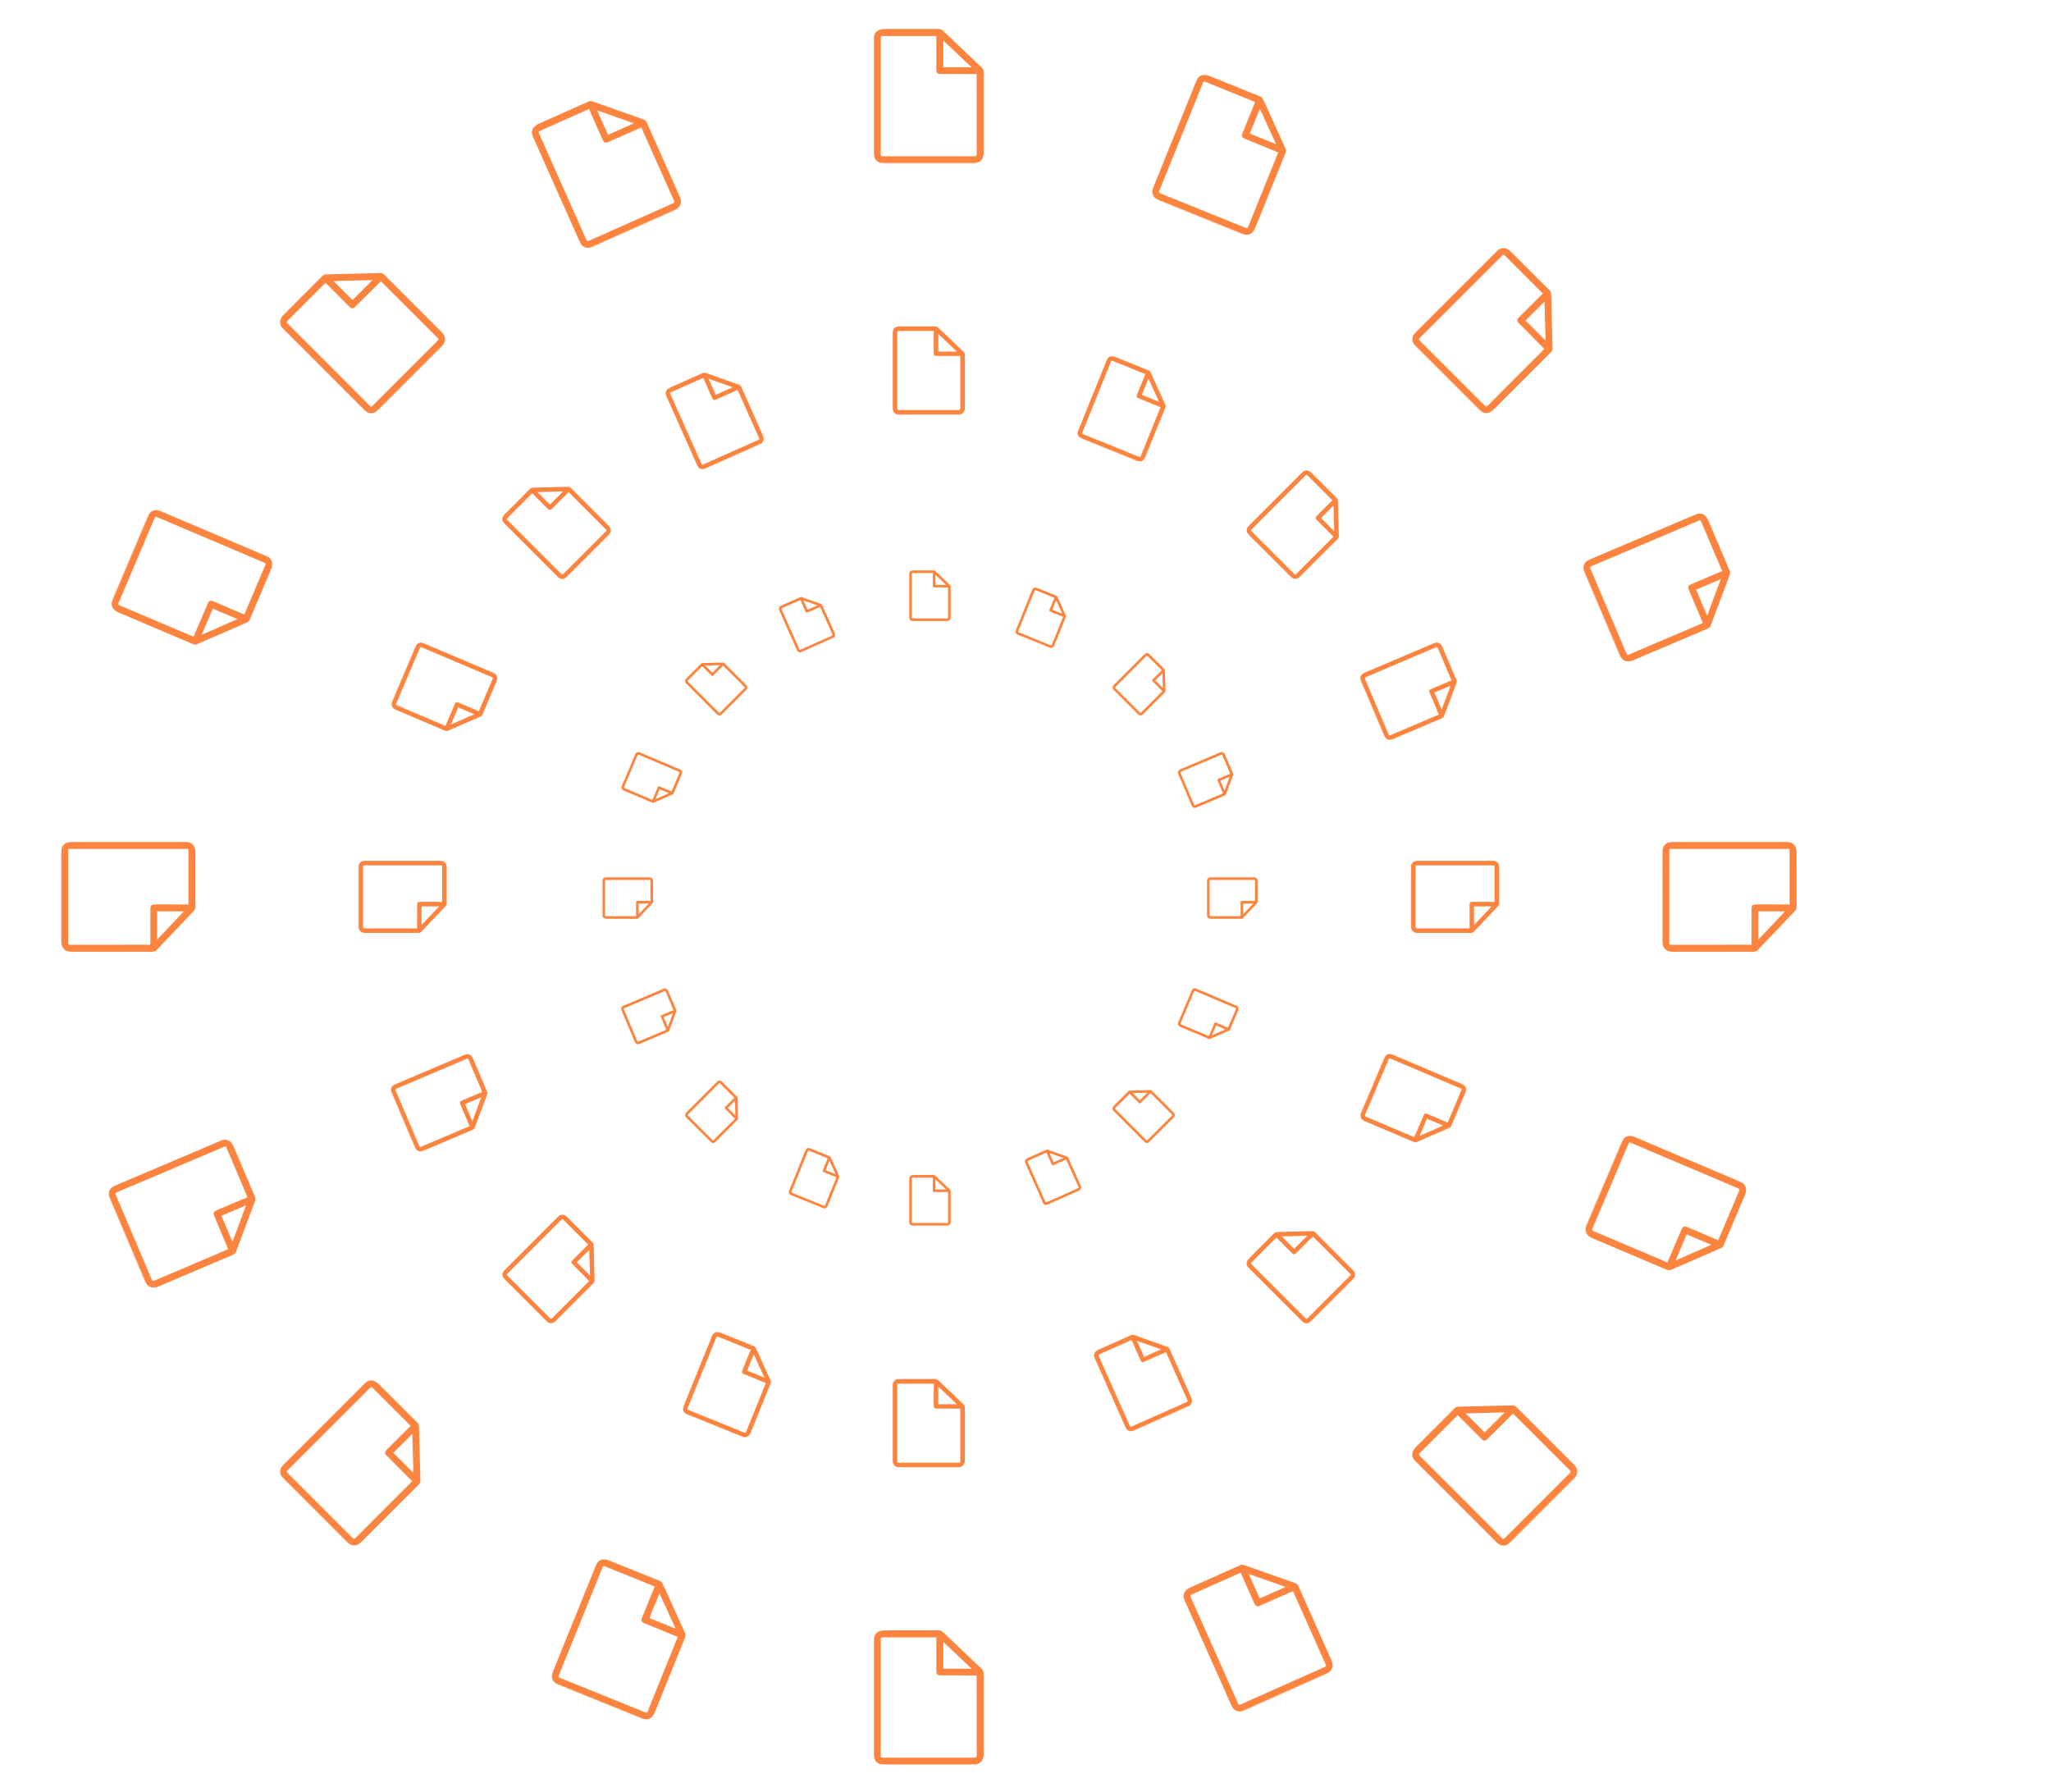 <svg xmlns="http://www.w3.org/2000/svg" xmlns:xlink="http://www.w3.org/1999/xlink" width="538" height="470" viewBox="0 0 538 470">
  <defs>
    <clipPath id="clip-path">
      <rect id="Rectangle_148410" data-name="Rectangle 148410" width="28.775" height="35.264" fill="#fd843f"/>
    </clipPath>
    <clipPath id="clip-path-17">
      <rect id="Rectangle_148410-17" data-name="Rectangle 148410" width="18.915" height="23.18" fill="#fd843f"/>
    </clipPath>
    <clipPath id="clip-path-33">
      <rect id="Rectangle_148410-33" data-name="Rectangle 148410" width="10.864" height="13.314" fill="#fd843f"/>
    </clipPath>
    <clipPath id="clip-accurate-detailed-reports-image">
      <rect width="538" height="470"/>
    </clipPath>
  </defs>
  <g id="accurate-detailed-reports-image" clip-path="url(#clip-accurate-detailed-reports-image)">
    <g id="Group_163977" data-name="Group 163977" transform="translate(-790.927 -2798.728)">
      <g id="Group_163815" data-name="Group 163815" transform="translate(-13.073 1231.329)">
        <g id="Group_163764" data-name="Group 163764" transform="translate(0.244 0.481)">
          <g id="Group_163750" data-name="Group 163750" transform="translate(1033 1574.519)">
            <g id="Group_163750-2" data-name="Group 163750" clip-path="url(#clip-path)">
              <path id="Path_19038" data-name="Path 19038" d="M28.775,10.988V32.856c-.032.144-.076.288-.1.434a2.184,2.184,0,0,1-2.015,1.837q-7.308,0-14.616,0-4.893,0-9.786.008A2.123,2.123,0,0,1,.073,33.331,8.042,8.042,0,0,1,0,31.958Q0,17.715,0,3.472c0-.426-.009-.854.024-1.278A2.129,2.129,0,0,1,1.476.217,3.975,3.975,0,0,1,2.8.013C7.533,0,12.267.008,17,0a1.4,1.4,0,0,1,1.035.407c.385.371.785.726,1.173,1.094q4.494,4.273,8.986,8.548a1.171,1.171,0,0,1,.517,1.043l.064-.1m-1.835.857a1.087,1.087,0,0,0-.132-.021L18.369,11.8c-.4,0-.8.018-1.2-.012a.81.81,0,0,1-.773-.805c-.022-.325-.036-.651-.036-.977q.007-3.811.022-7.622c0-.18,0-.36,0-.542h-.247L2.612,1.841c-.791,0-.808.019-.808.816q0,10.469,0,20.937,0,4.513-.007,9.027c0,.717.039.767.752.767q11.9-.005,23.791,0c.51,0,.609-.091.616-.61,0-.042,0-.084,0-.125,0-1.2-.009-2.407-.01-3.61q0-8.212-.007-16.423c0-.256,0-.512,0-.771M18.235,3.076l-.052.049v6.927h7.324l.047-.06L18.235,3.076" transform="translate(0 0)" fill="#fd843f"/>
              <path id="Path_19039" data-name="Path 19039" d="M11.776,174.557c.205-.018.411-.05.616-.05q10.182-.005,20.364,0c.959,0,1.918,0,2.877,0a2.184,2.184,0,0,1,.339.053h-24.2" transform="translate(-9.4 -139.293)" fill="#fd843f"/>
            </g>
          </g>
          <g id="Group_163751" data-name="Group 163751" transform="translate(1033 1994.519)">
            <g id="Group_163750-3" data-name="Group 163750" clip-path="url(#clip-path)">
              <path id="Path_19038-2" data-name="Path 19038" d="M28.775,10.988V32.856c-.032.144-.076.288-.1.434a2.184,2.184,0,0,1-2.015,1.837q-7.308,0-14.616,0-4.893,0-9.786.008A2.123,2.123,0,0,1,.073,33.331,8.042,8.042,0,0,1,0,31.958Q0,17.715,0,3.472c0-.426-.009-.854.024-1.278A2.129,2.129,0,0,1,1.476.217,3.975,3.975,0,0,1,2.8.013C7.533,0,12.267.008,17,0a1.4,1.4,0,0,1,1.035.407c.385.371.785.726,1.173,1.094q4.494,4.273,8.986,8.548a1.171,1.171,0,0,1,.517,1.043l.064-.1m-1.835.857a1.087,1.087,0,0,0-.132-.021L18.369,11.8c-.4,0-.8.018-1.2-.012a.81.81,0,0,1-.773-.805c-.022-.325-.036-.651-.036-.977q.007-3.811.022-7.622c0-.18,0-.36,0-.542h-.247L2.612,1.841c-.791,0-.808.019-.808.816q0,10.469,0,20.937,0,4.513-.007,9.027c0,.717.039.767.752.767q11.9-.005,23.791,0c.51,0,.609-.091.616-.61,0-.042,0-.084,0-.125,0-1.2-.009-2.407-.01-3.61q0-8.212-.007-16.423c0-.256,0-.512,0-.771M18.235,3.076l-.052.049v6.927h7.324l.047-.06L18.235,3.076" transform="translate(0 0)" fill="#fd843f"/>
              <path id="Path_19039-2" data-name="Path 19039" d="M11.776,174.557c.205-.018.411-.05.616-.05q10.182-.005,20.364,0c.959,0,1.918,0,2.877,0a2.184,2.184,0,0,1,.339.053h-24.2" transform="translate(-9.4 -139.293)" fill="#fd843f"/>
            </g>
          </g>
          <g id="Group_163756" data-name="Group 163756">
            <g id="Group_163758" data-name="Group 163758" transform="translate(1581.086 -212.777) rotate(45)">
              <g id="Group_163750-4" data-name="Group 163750" transform="translate(1033 1574.519)" clip-path="url(#clip-path)">
                <path id="Path_19038-3" data-name="Path 19038" d="M28.775,10.988V32.856c-.032.144-.076.288-.1.434a2.184,2.184,0,0,1-2.015,1.837q-7.308,0-14.616,0-4.893,0-9.786.008A2.123,2.123,0,0,1,.073,33.331,8.042,8.042,0,0,1,0,31.958Q0,17.715,0,3.472c0-.426-.009-.854.024-1.278A2.129,2.129,0,0,1,1.476.217,3.975,3.975,0,0,1,2.8.013C7.533,0,12.267.008,17,0a1.4,1.4,0,0,1,1.035.407c.385.371.785.726,1.173,1.094q4.494,4.273,8.986,8.548a1.171,1.171,0,0,1,.517,1.043l.064-.1m-1.835.857a1.087,1.087,0,0,0-.132-.021L18.369,11.8c-.4,0-.8.018-1.2-.012a.81.81,0,0,1-.773-.805c-.022-.325-.036-.651-.036-.977q.007-3.811.022-7.622c0-.18,0-.36,0-.542h-.247L2.612,1.841c-.791,0-.808.019-.808.816q0,10.469,0,20.937,0,4.513-.007,9.027c0,.717.039.767.752.767q11.9-.005,23.791,0c.51,0,.609-.091.616-.61,0-.042,0-.084,0-.125,0-1.2-.009-2.407-.01-3.61q0-8.212-.007-16.423c0-.256,0-.512,0-.771M18.235,3.076l-.052.049v6.927h7.324l.047-.06L18.235,3.076" transform="translate(0 0)" fill="#fd843f"/>
                <path id="Path_19039-3" data-name="Path 19039" d="M11.776,174.557c.205-.018.411-.05.616-.05q10.182-.005,20.364,0c.959,0,1.918,0,2.877,0a2.184,2.184,0,0,1,.339.053h-24.2" transform="translate(-9.4 -139.293)" fill="#fd843f"/>
              </g>
              <g id="Group_163752" data-name="Group 163752" transform="translate(1033 1994.519)">
                <g id="Group_163750-5" data-name="Group 163750" clip-path="url(#clip-path)">
                  <path id="Path_19038-4" data-name="Path 19038" d="M28.775,10.988V32.856c-.032.144-.076.288-.1.434a2.184,2.184,0,0,1-2.015,1.837q-7.308,0-14.616,0-4.893,0-9.786.008A2.123,2.123,0,0,1,.073,33.331,8.042,8.042,0,0,1,0,31.958Q0,17.715,0,3.472c0-.426-.009-.854.024-1.278A2.129,2.129,0,0,1,1.476.217,3.975,3.975,0,0,1,2.8.013C7.533,0,12.267.008,17,0a1.4,1.4,0,0,1,1.035.407c.385.371.785.726,1.173,1.094q4.494,4.273,8.986,8.548a1.171,1.171,0,0,1,.517,1.043l.064-.1m-1.835.857a1.087,1.087,0,0,0-.132-.021L18.369,11.8c-.4,0-.8.018-1.2-.012a.81.81,0,0,1-.773-.805c-.022-.325-.036-.651-.036-.977q.007-3.811.022-7.622c0-.18,0-.36,0-.542h-.247L2.612,1.841c-.791,0-.808.019-.808.816q0,10.469,0,20.937,0,4.513-.007,9.027c0,.717.039.767.752.767q11.9-.005,23.791,0c.51,0,.609-.091.616-.61,0-.042,0-.084,0-.125,0-1.2-.009-2.407-.01-3.61q0-8.212-.007-16.423c0-.256,0-.512,0-.771M18.235,3.076l-.052.049v6.927h7.324l.047-.06L18.235,3.076" transform="translate(0 0)" fill="#fd843f"/>
                  <path id="Path_19039-4" data-name="Path 19039" d="M11.776,174.557c.205-.018.411-.05.616-.05q10.182-.005,20.364,0c.959,0,1.918,0,2.877,0a2.184,2.184,0,0,1,.339.053h-24.2" transform="translate(-9.4 -139.293)" fill="#fd843f"/>
                </g>
              </g>
            </g>
            <g id="Group_163759" data-name="Group 163759" transform="translate(-967.54 1268.452) rotate(-45)">
              <g id="Group_163750-6" data-name="Group 163750" transform="translate(1033 1574.519)" clip-path="url(#clip-path)">
                <path id="Path_19038-5" data-name="Path 19038" d="M28.775,10.988V32.856c-.032.144-.076.288-.1.434a2.184,2.184,0,0,1-2.015,1.837q-7.308,0-14.616,0-4.893,0-9.786.008A2.123,2.123,0,0,1,.073,33.331,8.042,8.042,0,0,1,0,31.958Q0,17.715,0,3.472c0-.426-.009-.854.024-1.278A2.129,2.129,0,0,1,1.476.217,3.975,3.975,0,0,1,2.8.013C7.533,0,12.267.008,17,0a1.4,1.4,0,0,1,1.035.407c.385.371.785.726,1.173,1.094q4.494,4.273,8.986,8.548a1.171,1.171,0,0,1,.517,1.043l.064-.1m-1.835.857a1.087,1.087,0,0,0-.132-.021L18.369,11.8c-.4,0-.8.018-1.2-.012a.81.81,0,0,1-.773-.805c-.022-.325-.036-.651-.036-.977q.007-3.811.022-7.622c0-.18,0-.36,0-.542h-.247L2.612,1.841c-.791,0-.808.019-.808.816q0,10.469,0,20.937,0,4.513-.007,9.027c0,.717.039.767.752.767q11.9-.005,23.791,0c.51,0,.609-.091.616-.61,0-.042,0-.084,0-.125,0-1.2-.009-2.407-.01-3.61q0-8.212-.007-16.423c0-.256,0-.512,0-.771M18.235,3.076l-.052.049v6.927h7.324l.047-.06L18.235,3.076" transform="translate(0 0)" fill="#fd843f"/>
                <path id="Path_19039-5" data-name="Path 19039" d="M11.776,174.557c.205-.018.411-.05.616-.05q10.182-.005,20.364,0c.959,0,1.918,0,2.877,0a2.184,2.184,0,0,1,.339.053h-24.2" transform="translate(-9.4 -139.293)" fill="#fd843f"/>
              </g>
              <g id="Group_163752-2" data-name="Group 163752" transform="translate(1033 1994.519)">
                <g id="Group_163750-7" data-name="Group 163750" clip-path="url(#clip-path)">
                  <path id="Path_19038-6" data-name="Path 19038" d="M28.775,10.988V32.856c-.032.144-.076.288-.1.434a2.184,2.184,0,0,1-2.015,1.837q-7.308,0-14.616,0-4.893,0-9.786.008A2.123,2.123,0,0,1,.073,33.331,8.042,8.042,0,0,1,0,31.958Q0,17.715,0,3.472c0-.426-.009-.854.024-1.278A2.129,2.129,0,0,1,1.476.217,3.975,3.975,0,0,1,2.8.013C7.533,0,12.267.008,17,0a1.4,1.4,0,0,1,1.035.407c.385.371.785.726,1.173,1.094q4.494,4.273,8.986,8.548a1.171,1.171,0,0,1,.517,1.043l.064-.1m-1.835.857a1.087,1.087,0,0,0-.132-.021L18.369,11.8c-.4,0-.8.018-1.2-.012a.81.81,0,0,1-.773-.805c-.022-.325-.036-.651-.036-.977q.007-3.811.022-7.622c0-.18,0-.36,0-.542h-.247L2.612,1.841c-.791,0-.808.019-.808.816q0,10.469,0,20.937,0,4.513-.007,9.027c0,.717.039.767.752.767q11.9-.005,23.791,0c.51,0,.609-.091.616-.61,0-.042,0-.084,0-.125,0-1.2-.009-2.407-.01-3.61q0-8.212-.007-16.423c0-.256,0-.512,0-.771M18.235,3.076l-.052.049v6.927h7.324l.047-.06L18.235,3.076" transform="translate(0 0)" fill="#fd843f"/>
                  <path id="Path_19039-6" data-name="Path 19039" d="M11.776,174.557c.205-.018.411-.05.616-.05q10.182-.005,20.364,0c.959,0,1.918,0,2.877,0a2.184,2.184,0,0,1,.339.053h-24.2" transform="translate(-9.4 -139.293)" fill="#fd843f"/>
                </g>
              </g>
            </g>
            <g id="Group_163760" data-name="Group 163760" transform="matrix(0.914, -0.407, 0.407, 0.914, -642.45, 581.815)">
              <g id="Group_163750-8" data-name="Group 163750" transform="translate(1033 1574.519)" clip-path="url(#clip-path)">
                <path id="Path_19038-7" data-name="Path 19038" d="M28.775,10.988V32.856c-.032.144-.076.288-.1.434a2.184,2.184,0,0,1-2.015,1.837q-7.308,0-14.616,0-4.893,0-9.786.008A2.123,2.123,0,0,1,.073,33.331,8.042,8.042,0,0,1,0,31.958Q0,17.715,0,3.472c0-.426-.009-.854.024-1.278A2.129,2.129,0,0,1,1.476.217,3.975,3.975,0,0,1,2.8.013C7.533,0,12.267.008,17,0a1.4,1.4,0,0,1,1.035.407c.385.371.785.726,1.173,1.094q4.494,4.273,8.986,8.548a1.171,1.171,0,0,1,.517,1.043l.064-.1m-1.835.857a1.087,1.087,0,0,0-.132-.021L18.369,11.8c-.4,0-.8.018-1.2-.012a.81.81,0,0,1-.773-.805c-.022-.325-.036-.651-.036-.977q.007-3.811.022-7.622c0-.18,0-.36,0-.542h-.247L2.612,1.841c-.791,0-.808.019-.808.816q0,10.469,0,20.937,0,4.513-.007,9.027c0,.717.039.767.752.767q11.9-.005,23.791,0c.51,0,.609-.091.616-.61,0-.042,0-.084,0-.125,0-1.2-.009-2.407-.01-3.61q0-8.212-.007-16.423c0-.256,0-.512,0-.771M18.235,3.076l-.052.049v6.927h7.324l.047-.06L18.235,3.076" transform="translate(0 0)" fill="#fd843f"/>
                <path id="Path_19039-7" data-name="Path 19039" d="M11.776,174.557c.205-.018.411-.05.616-.05q10.182-.005,20.364,0c.959,0,1.918,0,2.877,0a2.184,2.184,0,0,1,.339.053h-24.2" transform="translate(-9.4 -139.293)" fill="#fd843f"/>
              </g>
              <g id="Group_163752-3" data-name="Group 163752" transform="translate(1033 1994.519)">
                <g id="Group_163750-9" data-name="Group 163750" clip-path="url(#clip-path)">
                  <path id="Path_19038-8" data-name="Path 19038" d="M28.775,10.988V32.856c-.032.144-.076.288-.1.434a2.184,2.184,0,0,1-2.015,1.837q-7.308,0-14.616,0-4.893,0-9.786.008A2.123,2.123,0,0,1,.073,33.331,8.042,8.042,0,0,1,0,31.958Q0,17.715,0,3.472c0-.426-.009-.854.024-1.278A2.129,2.129,0,0,1,1.476.217,3.975,3.975,0,0,1,2.8.013C7.533,0,12.267.008,17,0a1.4,1.4,0,0,1,1.035.407c.385.371.785.726,1.173,1.094q4.494,4.273,8.986,8.548a1.171,1.171,0,0,1,.517,1.043l.064-.1m-1.835.857a1.087,1.087,0,0,0-.132-.021L18.369,11.8c-.4,0-.8.018-1.2-.012a.81.81,0,0,1-.773-.805c-.022-.325-.036-.651-.036-.977q.007-3.811.022-7.622c0-.18,0-.36,0-.542h-.247L2.612,1.841c-.791,0-.808.019-.808.816q0,10.469,0,20.937,0,4.513-.007,9.027c0,.717.039.767.752.767q11.9-.005,23.791,0c.51,0,.609-.091.616-.61,0-.042,0-.084,0-.125,0-1.2-.009-2.407-.01-3.61q0-8.212-.007-16.423c0-.256,0-.512,0-.771M18.235,3.076l-.052.049v6.927h7.324l.047-.06L18.235,3.076" transform="translate(0 0)" fill="#fd843f"/>
                  <path id="Path_19039-8" data-name="Path 19039" d="M11.776,174.557c.205-.018.411-.05.616-.05q10.182-.005,20.364,0c.959,0,1.918,0,2.877,0a2.184,2.184,0,0,1,.339.053h-24.2" transform="translate(-9.4 -139.293)" fill="#fd843f"/>
                </g>
              </g>
            </g>
            <g id="Group_163761" data-name="Group 163761" transform="matrix(0.927, 0.375, -0.375, 0.927, 751.364, -261.133)">
              <g id="Group_163750-10" data-name="Group 163750" transform="translate(1033 1574.519)" clip-path="url(#clip-path)">
                <path id="Path_19038-9" data-name="Path 19038" d="M28.775,10.988V32.856c-.032.144-.076.288-.1.434a2.184,2.184,0,0,1-2.015,1.837q-7.308,0-14.616,0-4.893,0-9.786.008A2.123,2.123,0,0,1,.073,33.331,8.042,8.042,0,0,1,0,31.958Q0,17.715,0,3.472c0-.426-.009-.854.024-1.278A2.129,2.129,0,0,1,1.476.217,3.975,3.975,0,0,1,2.8.013C7.533,0,12.267.008,17,0a1.4,1.4,0,0,1,1.035.407c.385.371.785.726,1.173,1.094q4.494,4.273,8.986,8.548a1.171,1.171,0,0,1,.517,1.043l.064-.1m-1.835.857a1.087,1.087,0,0,0-.132-.021L18.369,11.8c-.4,0-.8.018-1.2-.012a.81.81,0,0,1-.773-.805c-.022-.325-.036-.651-.036-.977q.007-3.811.022-7.622c0-.18,0-.36,0-.542h-.247L2.612,1.841c-.791,0-.808.019-.808.816q0,10.469,0,20.937,0,4.513-.007,9.027c0,.717.039.767.752.767q11.9-.005,23.791,0c.51,0,.609-.091.616-.61,0-.042,0-.084,0-.125,0-1.2-.009-2.407-.01-3.61q0-8.212-.007-16.423c0-.256,0-.512,0-.771M18.235,3.076l-.052.049v6.927h7.324l.047-.06L18.235,3.076" transform="translate(0 0)" fill="#fd843f"/>
                <path id="Path_19039-9" data-name="Path 19039" d="M11.776,174.557c.205-.018.411-.05.616-.05q10.182-.005,20.364,0c.959,0,1.918,0,2.877,0a2.184,2.184,0,0,1,.339.053h-24.2" transform="translate(-9.4 -139.293)" fill="#fd843f"/>
              </g>
              <g id="Group_163752-4" data-name="Group 163752" transform="translate(1033 1994.519)">
                <g id="Group_163750-11" data-name="Group 163750" clip-path="url(#clip-path)">
                  <path id="Path_19038-10" data-name="Path 19038" d="M28.775,10.988V32.856c-.032.144-.076.288-.1.434a2.184,2.184,0,0,1-2.015,1.837q-7.308,0-14.616,0-4.893,0-9.786.008A2.123,2.123,0,0,1,.073,33.331,8.042,8.042,0,0,1,0,31.958Q0,17.715,0,3.472c0-.426-.009-.854.024-1.278A2.129,2.129,0,0,1,1.476.217,3.975,3.975,0,0,1,2.8.013C7.533,0,12.267.008,17,0a1.4,1.4,0,0,1,1.035.407c.385.371.785.726,1.173,1.094q4.494,4.273,8.986,8.548a1.171,1.171,0,0,1,.517,1.043l.064-.1m-1.835.857a1.087,1.087,0,0,0-.132-.021L18.369,11.8c-.4,0-.8.018-1.2-.012a.81.81,0,0,1-.773-.805c-.022-.325-.036-.651-.036-.977q.007-3.811.022-7.622c0-.18,0-.36,0-.542h-.247L2.612,1.841c-.791,0-.808.019-.808.816q0,10.469,0,20.937,0,4.513-.007,9.027c0,.717.039.767.752.767q11.9-.005,23.791,0c.51,0,.609-.091.616-.61,0-.042,0-.084,0-.125,0-1.2-.009-2.407-.01-3.61q0-8.212-.007-16.423c0-.256,0-.512,0-.771M18.235,3.076l-.052.049v6.927h7.324l.047-.06L18.235,3.076" transform="translate(0 0)" fill="#fd843f"/>
                  <path id="Path_19039-10" data-name="Path 19039" d="M11.776,174.557c.205-.018.411-.05.616-.05q10.182-.005,20.364,0c.959,0,1.918,0,2.877,0a2.184,2.184,0,0,1,.339.053h-24.2" transform="translate(-9.4 -139.293)" fill="#fd843f"/>
                </g>
              </g>
            </g>
            <g id="Group_163762" data-name="Group 163762" transform="matrix(0.391, 0.921, -0.921, 0.391, 2297.029, 133.868)">
              <g id="Group_163750-12" data-name="Group 163750" transform="translate(1033 1574.519)" clip-path="url(#clip-path)">
                <path id="Path_19038-11" data-name="Path 19038" d="M28.775,10.988V32.856c-.032.144-.076.288-.1.434a2.184,2.184,0,0,1-2.015,1.837q-7.308,0-14.616,0-4.893,0-9.786.008A2.123,2.123,0,0,1,.073,33.331,8.042,8.042,0,0,1,0,31.958Q0,17.715,0,3.472c0-.426-.009-.854.024-1.278A2.129,2.129,0,0,1,1.476.217,3.975,3.975,0,0,1,2.8.013C7.533,0,12.267.008,17,0a1.4,1.4,0,0,1,1.035.407c.385.371.785.726,1.173,1.094q4.494,4.273,8.986,8.548a1.171,1.171,0,0,1,.517,1.043l.064-.1m-1.835.857a1.087,1.087,0,0,0-.132-.021L18.369,11.8c-.4,0-.8.018-1.2-.012a.81.81,0,0,1-.773-.805c-.022-.325-.036-.651-.036-.977q.007-3.811.022-7.622c0-.18,0-.36,0-.542h-.247L2.612,1.841c-.791,0-.808.019-.808.816q0,10.469,0,20.937,0,4.513-.007,9.027c0,.717.039.767.752.767q11.9-.005,23.791,0c.51,0,.609-.091.616-.61,0-.042,0-.084,0-.125,0-1.2-.009-2.407-.01-3.61q0-8.212-.007-16.423c0-.256,0-.512,0-.771M18.235,3.076l-.052.049v6.927h7.324l.047-.06L18.235,3.076" transform="translate(0 0)" fill="#fd843f"/>
                <path id="Path_19039-11" data-name="Path 19039" d="M11.776,174.557c.205-.018.411-.05.616-.05q10.182-.005,20.364,0c.959,0,1.918,0,2.877,0a2.184,2.184,0,0,1,.339.053h-24.2" transform="translate(-9.4 -139.293)" fill="#fd843f"/>
              </g>
              <g id="Group_163752-5" data-name="Group 163752" transform="translate(1033 1994.519)">
                <g id="Group_163750-13" data-name="Group 163750" clip-path="url(#clip-path)">
                  <path id="Path_19038-12" data-name="Path 19038" d="M28.775,10.988V32.856c-.032.144-.076.288-.1.434a2.184,2.184,0,0,1-2.015,1.837q-7.308,0-14.616,0-4.893,0-9.786.008A2.123,2.123,0,0,1,.073,33.331,8.042,8.042,0,0,1,0,31.958Q0,17.715,0,3.472c0-.426-.009-.854.024-1.278A2.129,2.129,0,0,1,1.476.217,3.975,3.975,0,0,1,2.8.013C7.533,0,12.267.008,17,0a1.4,1.4,0,0,1,1.035.407c.385.371.785.726,1.173,1.094q4.494,4.273,8.986,8.548a1.171,1.171,0,0,1,.517,1.043l.064-.1m-1.835.857a1.087,1.087,0,0,0-.132-.021L18.369,11.8c-.4,0-.8.018-1.2-.012a.81.81,0,0,1-.773-.805c-.022-.325-.036-.651-.036-.977q.007-3.811.022-7.622c0-.18,0-.36,0-.542h-.247L2.612,1.841c-.791,0-.808.019-.808.816q0,10.469,0,20.937,0,4.513-.007,9.027c0,.717.039.767.752.767q11.9-.005,23.791,0c.51,0,.609-.091.616-.61,0-.042,0-.084,0-.125,0-1.2-.009-2.407-.01-3.61q0-8.212-.007-16.423c0-.256,0-.512,0-.771M18.235,3.076l-.052.049v6.927h7.324l.047-.06L18.235,3.076" transform="translate(0 0)" fill="#fd843f"/>
                  <path id="Path_19039-12" data-name="Path 19039" d="M11.776,174.557c.205-.018.411-.05.616-.05q10.182-.005,20.364,0c.959,0,1.918,0,2.877,0a2.184,2.184,0,0,1,.339.053h-24.2" transform="translate(-9.4 -139.293)" fill="#fd843f"/>
                </g>
              </g>
            </g>
            <g id="Group_163763" data-name="Group 163763" transform="translate(3115.523 1542.18) rotate(113)">
              <g id="Group_163750-14" data-name="Group 163750" transform="translate(1033 1574.519)" clip-path="url(#clip-path)">
                <path id="Path_19038-13" data-name="Path 19038" d="M28.775,10.988V32.856c-.032.144-.076.288-.1.434a2.184,2.184,0,0,1-2.015,1.837q-7.308,0-14.616,0-4.893,0-9.786.008A2.123,2.123,0,0,1,.073,33.331,8.042,8.042,0,0,1,0,31.958Q0,17.715,0,3.472c0-.426-.009-.854.024-1.278A2.129,2.129,0,0,1,1.476.217,3.975,3.975,0,0,1,2.8.013C7.533,0,12.267.008,17,0a1.4,1.4,0,0,1,1.035.407c.385.371.785.726,1.173,1.094q4.494,4.273,8.986,8.548a1.171,1.171,0,0,1,.517,1.043l.064-.1m-1.835.857a1.087,1.087,0,0,0-.132-.021L18.369,11.8c-.4,0-.8.018-1.2-.012a.81.81,0,0,1-.773-.805c-.022-.325-.036-.651-.036-.977q.007-3.811.022-7.622c0-.18,0-.36,0-.542h-.247L2.612,1.841c-.791,0-.808.019-.808.816q0,10.469,0,20.937,0,4.513-.007,9.027c0,.717.039.767.752.767q11.9-.005,23.791,0c.51,0,.609-.091.616-.61,0-.042,0-.084,0-.125,0-1.2-.009-2.407-.01-3.61q0-8.212-.007-16.423c0-.256,0-.512,0-.771M18.235,3.076l-.052.049v6.927h7.324l.047-.06L18.235,3.076" transform="translate(0 0)" fill="#fd843f"/>
                <path id="Path_19039-13" data-name="Path 19039" d="M11.776,174.557c.205-.018.411-.05.616-.05q10.182-.005,20.364,0c.959,0,1.918,0,2.877,0a2.184,2.184,0,0,1,.339.053h-24.2" transform="translate(-9.4 -139.293)" fill="#fd843f"/>
              </g>
              <g id="Group_163752-6" data-name="Group 163752" transform="translate(1033 1994.519)">
                <g id="Group_163750-15" data-name="Group 163750" clip-path="url(#clip-path)">
                  <path id="Path_19038-14" data-name="Path 19038" d="M28.775,10.988V32.856c-.032.144-.076.288-.1.434a2.184,2.184,0,0,1-2.015,1.837q-7.308,0-14.616,0-4.893,0-9.786.008A2.123,2.123,0,0,1,.073,33.331,8.042,8.042,0,0,1,0,31.958Q0,17.715,0,3.472c0-.426-.009-.854.024-1.278A2.129,2.129,0,0,1,1.476.217,3.975,3.975,0,0,1,2.8.013C7.533,0,12.267.008,17,0a1.4,1.4,0,0,1,1.035.407c.385.371.785.726,1.173,1.094q4.494,4.273,8.986,8.548a1.171,1.171,0,0,1,.517,1.043l.064-.1m-1.835.857a1.087,1.087,0,0,0-.132-.021L18.369,11.8c-.4,0-.8.018-1.2-.012a.81.81,0,0,1-.773-.805c-.022-.325-.036-.651-.036-.977q.007-3.811.022-7.622c0-.18,0-.36,0-.542h-.247L2.612,1.841c-.791,0-.808.019-.808.816q0,10.469,0,20.937,0,4.513-.007,9.027c0,.717.039.767.752.767q11.9-.005,23.791,0c.51,0,.609-.091.616-.61,0-.042,0-.084,0-.125,0-1.2-.009-2.407-.01-3.61q0-8.212-.007-16.423c0-.256,0-.512,0-.771M18.235,3.076l-.052.049v6.927h7.324l.047-.06L18.235,3.076" transform="translate(0 0)" fill="#fd843f"/>
                  <path id="Path_19039-14" data-name="Path 19039" d="M11.776,174.557c.205-.018.411-.05.616-.05q10.182-.005,20.364,0c.959,0,1.918,0,2.877,0a2.184,2.184,0,0,1,.339.053h-24.2" transform="translate(-9.4 -139.293)" fill="#fd843f"/>
                </g>
              </g>
            </g>
          </g>
          <g id="Group_163757" data-name="Group 163757">
            <g id="Group_163755" data-name="Group 163755" transform="translate(1275.02 1787.763) rotate(90)">
              <g id="Group_163750-16" data-name="Group 163750" clip-path="url(#clip-path)">
                <path id="Path_19038-15" data-name="Path 19038" d="M28.775,10.988V32.856c-.032.144-.076.288-.1.434a2.184,2.184,0,0,1-2.015,1.837q-7.308,0-14.616,0-4.893,0-9.786.008A2.123,2.123,0,0,1,.073,33.331,8.042,8.042,0,0,1,0,31.958Q0,17.715,0,3.472c0-.426-.009-.854.024-1.278A2.129,2.129,0,0,1,1.476.217,3.975,3.975,0,0,1,2.8.013C7.533,0,12.267.008,17,0a1.4,1.4,0,0,1,1.035.407c.385.371.785.726,1.173,1.094q4.494,4.273,8.986,8.548a1.171,1.171,0,0,1,.517,1.043l.064-.1m-1.835.857a1.087,1.087,0,0,0-.132-.021L18.369,11.8c-.4,0-.8.018-1.2-.012a.81.81,0,0,1-.773-.805c-.022-.325-.036-.651-.036-.977q.007-3.811.022-7.622c0-.18,0-.36,0-.542h-.247L2.612,1.841c-.791,0-.808.019-.808.816q0,10.469,0,20.937,0,4.513-.007,9.027c0,.717.039.767.752.767q11.9-.005,23.791,0c.51,0,.609-.091.616-.61,0-.042,0-.084,0-.125,0-1.2-.009-2.407-.01-3.61q0-8.212-.007-16.423c0-.256,0-.512,0-.771M18.235,3.076l-.052.049v6.927h7.324l.047-.06L18.235,3.076" transform="translate(0 0)" fill="#fd843f"/>
                <path id="Path_19039-15" data-name="Path 19039" d="M11.776,174.557c.205-.018.411-.05.616-.05q10.182-.005,20.364,0c.959,0,1.918,0,2.877,0a2.184,2.184,0,0,1,.339.053h-24.2" transform="translate(-9.4 -139.293)" fill="#fd843f"/>
              </g>
            </g>
            <g id="Group_163754" data-name="Group 163754" transform="translate(855.02 1787.763) rotate(90)">
              <g id="Group_163750-17" data-name="Group 163750" clip-path="url(#clip-path)">
                <path id="Path_19038-16" data-name="Path 19038" d="M28.775,10.988V32.856c-.032.144-.076.288-.1.434a2.184,2.184,0,0,1-2.015,1.837q-7.308,0-14.616,0-4.893,0-9.786.008A2.123,2.123,0,0,1,.073,33.331,8.042,8.042,0,0,1,0,31.958Q0,17.715,0,3.472c0-.426-.009-.854.024-1.278A2.129,2.129,0,0,1,1.476.217,3.975,3.975,0,0,1,2.8.013C7.533,0,12.267.008,17,0a1.4,1.4,0,0,1,1.035.407c.385.371.785.726,1.173,1.094q4.494,4.273,8.986,8.548a1.171,1.171,0,0,1,.517,1.043l.064-.1m-1.835.857a1.087,1.087,0,0,0-.132-.021L18.369,11.8c-.4,0-.8.018-1.2-.012a.81.81,0,0,1-.773-.805c-.022-.325-.036-.651-.036-.977q.007-3.811.022-7.622c0-.18,0-.36,0-.542h-.247L2.612,1.841c-.791,0-.808.019-.808.816q0,10.469,0,20.937,0,4.513-.007,9.027c0,.717.039.767.752.767q11.9-.005,23.791,0c.51,0,.609-.091.616-.61,0-.042,0-.084,0-.125,0-1.2-.009-2.407-.01-3.61q0-8.212-.007-16.423c0-.256,0-.512,0-.771M18.235,3.076l-.052.049v6.927h7.324l.047-.06L18.235,3.076" transform="translate(0 0)" fill="#fd843f"/>
                <path id="Path_19039-16" data-name="Path 19039" d="M11.776,174.557c.205-.018.411-.05.616-.05q10.182-.005,20.364,0c.959,0,1.918,0,2.877,0a2.184,2.184,0,0,1,.339.053h-24.2" transform="translate(-9.4 -139.293)" fill="#fd843f"/>
              </g>
            </g>
          </g>
        </g>
        <g id="Group_163765" data-name="Group 163765" transform="translate(78.244 78.481)">
          <g id="Group_163750-18" data-name="Group 163750" transform="translate(959.928 1574.519)">
            <g id="Group_163750-19" data-name="Group 163750" clip-path="url(#clip-path-17)">
              <path id="Path_19038-17" data-name="Path 19038" d="M18.915,7.223V21.6c-.021.095-.05.189-.063.285a1.436,1.436,0,0,1-1.325,1.208l-9.608,0L1.487,23.1A1.4,1.4,0,0,1,.048,21.91a5.286,5.286,0,0,1-.046-.9Q0,11.645,0,2.282c0-.28-.006-.561.016-.84A1.4,1.4,0,0,1,.97.143,2.613,2.613,0,0,1,1.84.009C4.952,0,8.063.005,11.175,0a.922.922,0,0,1,.681.268c.253.244.516.477.771.719Q15.58,3.8,18.533,6.606a.77.77,0,0,1,.34.686l.042-.069m-1.207.563a.715.715,0,0,0-.087-.014l-5.547-.014c-.263,0-.527.012-.789-.008a.532.532,0,0,1-.508-.529c-.014-.214-.024-.428-.023-.642q0-2.505.014-5.01c0-.118,0-.237,0-.356h-.162l-8.889,0c-.52,0-.531.013-.531.537q0,6.881,0,13.763,0,2.967,0,5.934c0,.471.025.5.494.5q7.819,0,15.638,0c.335,0,.4-.06.405-.4,0-.027,0-.055,0-.082,0-.791-.006-1.582-.007-2.373q0-5.4,0-10.8c0-.168,0-.337,0-.507M11.986,2.022l-.034.032V6.607h4.814l.031-.04L11.986,2.022" transform="translate(0 0)" fill="#fd843f"/>
              <path id="Path_19039-17" data-name="Path 19039" d="M11.776,174.538c.135-.012.27-.033.4-.033q6.693,0,13.386,0c.63,0,1.261,0,1.891,0a1.432,1.432,0,0,1,.223.035h-15.9" transform="translate(-10.214 -151.358)" fill="#fd843f"/>
            </g>
          </g>
          <g id="Group_163751-2" data-name="Group 163751" transform="translate(959.928 1850.598)">
            <g id="Group_163750-20" data-name="Group 163750" clip-path="url(#clip-path-17)">
              <path id="Path_19038-18" data-name="Path 19038" d="M18.915,7.223V21.6c-.021.095-.05.189-.063.285a1.436,1.436,0,0,1-1.325,1.208l-9.608,0L1.487,23.1A1.4,1.4,0,0,1,.048,21.91a5.286,5.286,0,0,1-.046-.9Q0,11.645,0,2.282c0-.28-.006-.561.016-.84A1.4,1.4,0,0,1,.97.143,2.613,2.613,0,0,1,1.84.009C4.952,0,8.063.005,11.175,0a.922.922,0,0,1,.681.268c.253.244.516.477.771.719Q15.58,3.8,18.533,6.606a.77.77,0,0,1,.34.686l.042-.069m-1.207.563a.715.715,0,0,0-.087-.014l-5.547-.014c-.263,0-.527.012-.789-.008a.532.532,0,0,1-.508-.529c-.014-.214-.024-.428-.023-.642q0-2.505.014-5.01c0-.118,0-.237,0-.356h-.162l-8.889,0c-.52,0-.531.013-.531.537q0,6.881,0,13.763,0,2.967,0,5.934c0,.471.025.5.494.5q7.819,0,15.638,0c.335,0,.4-.06.405-.4,0-.027,0-.055,0-.082,0-.791-.006-1.582-.007-2.373q0-5.4,0-10.8c0-.168,0-.337,0-.507M11.986,2.022l-.034.032V6.607h4.814l.031-.04L11.986,2.022" transform="translate(0 0)" fill="#fd843f"/>
              <path id="Path_19039-18" data-name="Path 19039" d="M11.776,174.538c.135-.012.27-.033.4-.033q6.693,0,13.386,0c.63,0,1.261,0,1.891,0a1.432,1.432,0,0,1,.223.035h-15.9" transform="translate(-10.214 -151.358)" fill="#fd843f"/>
            </g>
          </g>
          <g id="Group_163756-2" data-name="Group 163756" transform="translate(827.955 1581.871)">
            <g id="Group_163758-2" data-name="Group 163758" transform="translate(240.547 29.786) rotate(45)">
              <g id="Group_163750-21" data-name="Group 163750" transform="translate(0 0)" clip-path="url(#clip-path-17)">
                <path id="Path_19038-19" data-name="Path 19038" d="M18.915,7.223V21.6c-.021.095-.05.189-.063.285a1.436,1.436,0,0,1-1.325,1.208l-9.608,0L1.487,23.1A1.4,1.4,0,0,1,.048,21.91a5.286,5.286,0,0,1-.046-.9Q0,11.645,0,2.282c0-.28-.006-.561.016-.84A1.4,1.4,0,0,1,.97.143,2.613,2.613,0,0,1,1.84.009C4.952,0,8.063.005,11.175,0a.922.922,0,0,1,.681.268c.253.244.516.477.771.719Q15.58,3.8,18.533,6.606a.77.77,0,0,1,.34.686l.042-.069m-1.207.563a.715.715,0,0,0-.087-.014l-5.547-.014c-.263,0-.527.012-.789-.008a.532.532,0,0,1-.508-.529c-.014-.214-.024-.428-.023-.642q0-2.505.014-5.01c0-.118,0-.237,0-.356h-.162l-8.889,0c-.52,0-.531.013-.531.537q0,6.881,0,13.763,0,2.967,0,5.934c0,.471.025.5.494.5q7.819,0,15.638,0c.335,0,.4-.06.405-.4,0-.027,0-.055,0-.082,0-.791-.006-1.582-.007-2.373q0-5.4,0-10.8c0-.168,0-.337,0-.507M11.986,2.022l-.034.032V6.607h4.814l.031-.04L11.986,2.022" transform="translate(0 0)" fill="#fd843f"/>
                <path id="Path_19039-19" data-name="Path 19039" d="M0,.036C.135.025.27,0,.4,0Q7.1,0,13.791,0c.63,0,1.261,0,1.891,0A1.435,1.435,0,0,1,15.9.036H0" transform="translate(1.562 23.144)" fill="#fd843f"/>
              </g>
              <g id="Group_163752-7" data-name="Group 163752" transform="translate(0 276.079)">
                <g id="Group_163750-22" data-name="Group 163750" clip-path="url(#clip-path-17)">
                  <path id="Path_19038-20" data-name="Path 19038" d="M18.915,7.223V21.6c-.021.095-.05.189-.063.285a1.436,1.436,0,0,1-1.325,1.208l-9.608,0L1.487,23.1A1.4,1.4,0,0,1,.048,21.91a5.286,5.286,0,0,1-.046-.9Q0,11.645,0,2.282c0-.28-.006-.561.016-.84A1.4,1.4,0,0,1,.97.143,2.613,2.613,0,0,1,1.84.009C4.952,0,8.063.005,11.175,0a.922.922,0,0,1,.681.268c.253.244.516.477.771.719Q15.58,3.8,18.533,6.606a.77.77,0,0,1,.34.686l.042-.069m-1.207.563a.715.715,0,0,0-.087-.014l-5.547-.014c-.263,0-.527.012-.789-.008a.532.532,0,0,1-.508-.529c-.014-.214-.024-.428-.023-.642q0-2.505.014-5.01c0-.118,0-.237,0-.356h-.162l-8.889,0c-.52,0-.531.013-.531.537q0,6.881,0,13.763,0,2.967,0,5.934c0,.471.025.5.494.5q7.819,0,15.638,0c.335,0,.4-.06.405-.4,0-.027,0-.055,0-.082,0-.791-.006-1.582-.007-2.373q0-5.4,0-10.8c0-.168,0-.337,0-.507M11.986,2.022l-.034.032V6.607h4.814l.031-.04L11.986,2.022" transform="translate(0 0)" fill="#fd843f"/>
                  <path id="Path_19039-20" data-name="Path 19039" d="M0,.036C.135.025.27,0,.4,0Q7.1,0,13.791,0c.63,0,1.261,0,1.891,0A1.435,1.435,0,0,1,15.9.036H0" transform="translate(1.562 23.144)" fill="#fd843f"/>
                </g>
              </g>
            </g>
            <g id="Group_163759-2" data-name="Group 163759" transform="translate(28.938 43.16) rotate(-45)">
              <g id="Group_163750-23" data-name="Group 163750" transform="translate(0 0)" clip-path="url(#clip-path-17)">
                <path id="Path_19038-21" data-name="Path 19038" d="M18.915,7.223V21.6c-.021.095-.05.189-.063.285a1.436,1.436,0,0,1-1.325,1.208l-9.608,0L1.487,23.1A1.4,1.4,0,0,1,.048,21.91a5.286,5.286,0,0,1-.046-.9Q0,11.645,0,2.282c0-.28-.006-.561.016-.84A1.4,1.4,0,0,1,.97.143,2.613,2.613,0,0,1,1.84.009C4.952,0,8.063.005,11.175,0a.922.922,0,0,1,.681.268c.253.244.516.477.771.719Q15.58,3.8,18.533,6.606a.77.77,0,0,1,.34.686l.042-.069m-1.207.563a.715.715,0,0,0-.087-.014l-5.547-.014c-.263,0-.527.012-.789-.008a.532.532,0,0,1-.508-.529c-.014-.214-.024-.428-.023-.642q0-2.505.014-5.01c0-.118,0-.237,0-.356h-.162l-8.889,0c-.52,0-.531.013-.531.537q0,6.881,0,13.763,0,2.967,0,5.934c0,.471.025.5.494.5q7.819,0,15.638,0c.335,0,.4-.06.405-.4,0-.027,0-.055,0-.082,0-.791-.006-1.582-.007-2.373q0-5.4,0-10.8c0-.168,0-.337,0-.507M11.986,2.022l-.034.032V6.607h4.814l.031-.04L11.986,2.022" transform="translate(0 0)" fill="#fd843f"/>
                <path id="Path_19039-21" data-name="Path 19039" d="M0,.036C.135.025.27,0,.4,0Q7.1,0,13.791,0c.63,0,1.261,0,1.891,0A1.435,1.435,0,0,1,15.9.036H0" transform="translate(1.562 23.144)" fill="#fd843f"/>
              </g>
              <g id="Group_163752-8" data-name="Group 163752" transform="translate(0 276.079)">
                <g id="Group_163750-24" data-name="Group 163750" clip-path="url(#clip-path-17)">
                  <path id="Path_19038-22" data-name="Path 19038" d="M18.915,7.223V21.6c-.021.095-.05.189-.063.285a1.436,1.436,0,0,1-1.325,1.208l-9.608,0L1.487,23.1A1.4,1.4,0,0,1,.048,21.91a5.286,5.286,0,0,1-.046-.9Q0,11.645,0,2.282c0-.28-.006-.561.016-.84A1.4,1.4,0,0,1,.97.143,2.613,2.613,0,0,1,1.84.009C4.952,0,8.063.005,11.175,0a.922.922,0,0,1,.681.268c.253.244.516.477.771.719Q15.58,3.8,18.533,6.606a.77.77,0,0,1,.34.686l.042-.069m-1.207.563a.715.715,0,0,0-.087-.014l-5.547-.014c-.263,0-.527.012-.789-.008a.532.532,0,0,1-.508-.529c-.014-.214-.024-.428-.023-.642q0-2.505.014-5.01c0-.118,0-.237,0-.356h-.162l-8.889,0c-.52,0-.531.013-.531.537q0,6.881,0,13.763,0,2.967,0,5.934c0,.471.025.5.494.5q7.819,0,15.638,0c.335,0,.4-.06.405-.4,0-.027,0-.055,0-.082,0-.791-.006-1.582-.007-2.373q0-5.4,0-10.8c0-.168,0-.337,0-.507M11.986,2.022l-.034.032V6.607h4.814l.031-.04L11.986,2.022" transform="translate(0 0)" fill="#fd843f"/>
                  <path id="Path_19039-22" data-name="Path 19039" d="M0,.036C.135.025.27,0,.4,0Q7.1,0,13.791,0c.63,0,1.261,0,1.891,0A1.435,1.435,0,0,1,15.9.036H0" transform="translate(1.562 23.144)" fill="#fd843f"/>
                </g>
              </g>
            </g>
            <g id="Group_163760-2" data-name="Group 163760" transform="matrix(0.914, -0.407, 0.407, 0.914, 71.93, 9.43)">
              <g id="Group_163750-25" data-name="Group 163750" transform="translate(0 0)" clip-path="url(#clip-path-17)">
                <path id="Path_19038-23" data-name="Path 19038" d="M18.915,7.223V21.6c-.021.095-.05.189-.063.285a1.436,1.436,0,0,1-1.325,1.208l-9.608,0L1.487,23.1A1.4,1.4,0,0,1,.048,21.91a5.286,5.286,0,0,1-.046-.9Q0,11.645,0,2.282c0-.28-.006-.561.016-.84A1.4,1.4,0,0,1,.97.143,2.613,2.613,0,0,1,1.84.009C4.952,0,8.063.005,11.175,0a.922.922,0,0,1,.681.268c.253.244.516.477.771.719Q15.58,3.8,18.533,6.606a.77.77,0,0,1,.34.686l.042-.069m-1.207.563a.715.715,0,0,0-.087-.014l-5.547-.014c-.263,0-.527.012-.789-.008a.532.532,0,0,1-.508-.529c-.014-.214-.024-.428-.023-.642q0-2.505.014-5.01c0-.118,0-.237,0-.356h-.162l-8.889,0c-.52,0-.531.013-.531.537q0,6.881,0,13.763,0,2.967,0,5.934c0,.471.025.5.494.5q7.819,0,15.638,0c.335,0,.4-.06.405-.4,0-.027,0-.055,0-.082,0-.791-.006-1.582-.007-2.373q0-5.4,0-10.8c0-.168,0-.337,0-.507M11.986,2.022l-.034.032V6.607h4.814l.031-.04L11.986,2.022" transform="translate(0 0)" fill="#fd843f"/>
                <path id="Path_19039-23" data-name="Path 19039" d="M0,.036C.135.025.27,0,.4,0Q7.1,0,13.791,0c.63,0,1.261,0,1.891,0A1.435,1.435,0,0,1,15.9.036H0" transform="translate(1.562 23.144)" fill="#fd843f"/>
              </g>
              <g id="Group_163752-9" data-name="Group 163752" transform="translate(0 276.079)">
                <g id="Group_163750-26" data-name="Group 163750" clip-path="url(#clip-path-17)">
                  <path id="Path_19038-24" data-name="Path 19038" d="M18.915,7.223V21.6c-.021.095-.05.189-.063.285a1.436,1.436,0,0,1-1.325,1.208l-9.608,0L1.487,23.1A1.4,1.4,0,0,1,.048,21.91a5.286,5.286,0,0,1-.046-.9Q0,11.645,0,2.282c0-.28-.006-.561.016-.84A1.4,1.4,0,0,1,.97.143,2.613,2.613,0,0,1,1.84.009C4.952,0,8.063.005,11.175,0a.922.922,0,0,1,.681.268c.253.244.516.477.771.719Q15.58,3.8,18.533,6.606a.77.77,0,0,1,.34.686l.042-.069m-1.207.563a.715.715,0,0,0-.087-.014l-5.547-.014c-.263,0-.527.012-.789-.008a.532.532,0,0,1-.508-.529c-.014-.214-.024-.428-.023-.642q0-2.505.014-5.01c0-.118,0-.237,0-.356h-.162l-8.889,0c-.52,0-.531.013-.531.537q0,6.881,0,13.763,0,2.967,0,5.934c0,.471.025.5.494.5q7.819,0,15.638,0c.335,0,.4-.06.405-.4,0-.027,0-.055,0-.082,0-.791-.006-1.582-.007-2.373q0-5.4,0-10.8c0-.168,0-.337,0-.507M11.986,2.022l-.034.032V6.607h4.814l.031-.04L11.986,2.022" transform="translate(0 0)" fill="#fd843f"/>
                  <path id="Path_19039-24" data-name="Path 19039" d="M0,.036C.135.025.27,0,.4,0Q7.1,0,13.791,0c.63,0,1.261,0,1.891,0A1.435,1.435,0,0,1,15.9.036H0" transform="translate(1.562 23.144)" fill="#fd843f"/>
                </g>
              </g>
            </g>
            <g id="Group_163761-2" data-name="Group 163761" transform="matrix(0.927, 0.375, -0.375, 0.927, 188.713, 0)">
              <g id="Group_163750-27" data-name="Group 163750" transform="translate(0 0)" clip-path="url(#clip-path-17)">
                <path id="Path_19038-25" data-name="Path 19038" d="M18.915,7.223V21.6c-.021.095-.05.189-.063.285a1.436,1.436,0,0,1-1.325,1.208l-9.608,0L1.487,23.1A1.4,1.4,0,0,1,.048,21.91a5.286,5.286,0,0,1-.046-.9Q0,11.645,0,2.282c0-.28-.006-.561.016-.84A1.4,1.4,0,0,1,.97.143,2.613,2.613,0,0,1,1.84.009C4.952,0,8.063.005,11.175,0a.922.922,0,0,1,.681.268c.253.244.516.477.771.719Q15.58,3.8,18.533,6.606a.77.77,0,0,1,.34.686l.042-.069m-1.207.563a.715.715,0,0,0-.087-.014l-5.547-.014c-.263,0-.527.012-.789-.008a.532.532,0,0,1-.508-.529c-.014-.214-.024-.428-.023-.642q0-2.505.014-5.01c0-.118,0-.237,0-.356h-.162l-8.889,0c-.52,0-.531.013-.531.537q0,6.881,0,13.763,0,2.967,0,5.934c0,.471.025.5.494.5q7.819,0,15.638,0c.335,0,.4-.06.405-.4,0-.027,0-.055,0-.082,0-.791-.006-1.582-.007-2.373q0-5.4,0-10.8c0-.168,0-.337,0-.507M11.986,2.022l-.034.032V6.607h4.814l.031-.04L11.986,2.022" transform="translate(0 0)" fill="#fd843f"/>
                <path id="Path_19039-25" data-name="Path 19039" d="M0,.036C.135.025.27,0,.4,0Q7.1,0,13.791,0c.63,0,1.261,0,1.891,0A1.435,1.435,0,0,1,15.9.036H0" transform="translate(1.562 23.144)" fill="#fd843f"/>
              </g>
              <g id="Group_163752-10" data-name="Group 163752" transform="translate(0 276.079)">
                <g id="Group_163750-28" data-name="Group 163750" clip-path="url(#clip-path-17)">
                  <path id="Path_19038-26" data-name="Path 19038" d="M18.915,7.223V21.6c-.021.095-.05.189-.063.285a1.436,1.436,0,0,1-1.325,1.208l-9.608,0L1.487,23.1A1.4,1.4,0,0,1,.048,21.91a5.286,5.286,0,0,1-.046-.9Q0,11.645,0,2.282c0-.28-.006-.561.016-.84A1.4,1.4,0,0,1,.97.143,2.613,2.613,0,0,1,1.84.009C4.952,0,8.063.005,11.175,0a.922.922,0,0,1,.681.268c.253.244.516.477.771.719Q15.58,3.8,18.533,6.606a.77.77,0,0,1,.34.686l.042-.069m-1.207.563a.715.715,0,0,0-.087-.014l-5.547-.014c-.263,0-.527.012-.789-.008a.532.532,0,0,1-.508-.529c-.014-.214-.024-.428-.023-.642q0-2.505.014-5.01c0-.118,0-.237,0-.356h-.162l-8.889,0c-.52,0-.531.013-.531.537q0,6.881,0,13.763,0,2.967,0,5.934c0,.471.025.5.494.5q7.819,0,15.638,0c.335,0,.4-.06.405-.4,0-.027,0-.055,0-.082,0-.791-.006-1.582-.007-2.373q0-5.4,0-10.8c0-.168,0-.337,0-.507M11.986,2.022l-.034.032V6.607h4.814l.031-.04L11.986,2.022" transform="translate(0 0)" fill="#fd843f"/>
                  <path id="Path_19039-26" data-name="Path 19039" d="M0,.036C.135.025.27,0,.4,0Q7.1,0,13.791,0c.63,0,1.261,0,1.891,0A1.435,1.435,0,0,1,15.9.036H0" transform="translate(1.562 23.144)" fill="#fd843f"/>
                </g>
              </g>
            </g>
            <g id="Group_163762-2" data-name="Group 163762" transform="matrix(0.391, 0.921, -0.921, 0.391, 275.47, 75.106)">
              <g id="Group_163750-29" data-name="Group 163750" transform="translate(0 0)" clip-path="url(#clip-path-17)">
                <path id="Path_19038-27" data-name="Path 19038" d="M18.915,7.223V21.6c-.021.095-.05.189-.063.285a1.436,1.436,0,0,1-1.325,1.208l-9.608,0L1.487,23.1A1.4,1.4,0,0,1,.048,21.91a5.286,5.286,0,0,1-.046-.9Q0,11.645,0,2.282c0-.28-.006-.561.016-.84A1.4,1.4,0,0,1,.97.143,2.613,2.613,0,0,1,1.84.009C4.952,0,8.063.005,11.175,0a.922.922,0,0,1,.681.268c.253.244.516.477.771.719Q15.58,3.8,18.533,6.606a.77.77,0,0,1,.34.686l.042-.069m-1.207.563a.715.715,0,0,0-.087-.014l-5.547-.014c-.263,0-.527.012-.789-.008a.532.532,0,0,1-.508-.529c-.014-.214-.024-.428-.023-.642q0-2.505.014-5.01c0-.118,0-.237,0-.356h-.162l-8.889,0c-.52,0-.531.013-.531.537q0,6.881,0,13.763,0,2.967,0,5.934c0,.471.025.5.494.5q7.819,0,15.638,0c.335,0,.4-.06.405-.4,0-.027,0-.055,0-.082,0-.791-.006-1.582-.007-2.373q0-5.4,0-10.8c0-.168,0-.337,0-.507M11.986,2.022l-.034.032V6.607h4.814l.031-.04L11.986,2.022" transform="translate(0 0)" fill="#fd843f"/>
                <path id="Path_19039-27" data-name="Path 19039" d="M0,.036C.135.025.27,0,.4,0Q7.1,0,13.791,0c.63,0,1.261,0,1.891,0A1.435,1.435,0,0,1,15.9.036H0" transform="translate(1.562 23.144)" fill="#fd843f"/>
              </g>
              <g id="Group_163752-11" data-name="Group 163752" transform="translate(0 276.079)">
                <g id="Group_163750-30" data-name="Group 163750" clip-path="url(#clip-path-17)">
                  <path id="Path_19038-28" data-name="Path 19038" d="M18.915,7.223V21.6c-.021.095-.05.189-.063.285a1.436,1.436,0,0,1-1.325,1.208l-9.608,0L1.487,23.1A1.4,1.4,0,0,1,.048,21.91a5.286,5.286,0,0,1-.046-.9Q0,11.645,0,2.282c0-.28-.006-.561.016-.84A1.4,1.4,0,0,1,.97.143,2.613,2.613,0,0,1,1.84.009C4.952,0,8.063.005,11.175,0a.922.922,0,0,1,.681.268c.253.244.516.477.771.719Q15.58,3.8,18.533,6.606a.77.77,0,0,1,.34.686l.042-.069m-1.207.563a.715.715,0,0,0-.087-.014l-5.547-.014c-.263,0-.527.012-.789-.008a.532.532,0,0,1-.508-.529c-.014-.214-.024-.428-.023-.642q0-2.505.014-5.01c0-.118,0-.237,0-.356h-.162l-8.889,0c-.52,0-.531.013-.531.537q0,6.881,0,13.763,0,2.967,0,5.934c0,.471.025.5.494.5q7.819,0,15.638,0c.335,0,.4-.06.405-.4,0-.027,0-.055,0-.082,0-.791-.006-1.582-.007-2.373q0-5.4,0-10.8c0-.168,0-.337,0-.507M11.986,2.022l-.034.032V6.607h4.814l.031-.04L11.986,2.022" transform="translate(0 0)" fill="#fd843f"/>
                  <path id="Path_19039-28" data-name="Path 19039" d="M0,.036C.135.025.27,0,.4,0Q7.1,0,13.791,0c.63,0,1.261,0,1.891,0A1.435,1.435,0,0,1,15.9.036H0" transform="translate(1.562 23.144)" fill="#fd843f"/>
                </g>
              </g>
            </g>
            <g id="Group_163763-2" data-name="Group 163763" transform="translate(282.86 192.036) rotate(113)">
              <g id="Group_163750-31" data-name="Group 163750" clip-path="url(#clip-path-17)">
                <path id="Path_19038-29" data-name="Path 19038" d="M18.915,7.223V21.6c-.021.095-.05.189-.063.285a1.436,1.436,0,0,1-1.325,1.208l-9.608,0L1.487,23.1A1.4,1.4,0,0,1,.048,21.91a5.286,5.286,0,0,1-.046-.9Q0,11.645,0,2.282c0-.28-.006-.561.016-.84A1.4,1.4,0,0,1,.97.143,2.613,2.613,0,0,1,1.84.009C4.952,0,8.063.005,11.175,0a.922.922,0,0,1,.681.268c.253.244.516.477.771.719Q15.58,3.8,18.533,6.606a.77.77,0,0,1,.34.686l.042-.069m-1.207.563a.715.715,0,0,0-.087-.014l-5.547-.014c-.263,0-.527.012-.789-.008a.532.532,0,0,1-.508-.529c-.014-.214-.024-.428-.023-.642q0-2.505.014-5.01c0-.118,0-.237,0-.356h-.162l-8.889,0c-.52,0-.531.013-.531.537q0,6.881,0,13.763,0,2.967,0,5.934c0,.471.025.5.494.5q7.819,0,15.638,0c.335,0,.4-.06.405-.4,0-.027,0-.055,0-.082,0-.791-.006-1.582-.007-2.373q0-5.4,0-10.8c0-.168,0-.337,0-.507M11.986,2.022l-.034.032V6.607h4.814l.031-.04L11.986,2.022" transform="translate(0 0)" fill="#fd843f"/>
                <path id="Path_19039-29" data-name="Path 19039" d="M0,.036C.135.025.27,0,.4,0Q7.1,0,13.791,0c.63,0,1.261,0,1.891,0A1.435,1.435,0,0,1,15.9.036H0" transform="translate(1.562 23.144)" fill="#fd843f"/>
              </g>
              <g id="Group_163752-12" data-name="Group 163752" transform="translate(0 276.079)">
                <g id="Group_163750-32" data-name="Group 163750" clip-path="url(#clip-path-17)">
                  <path id="Path_19038-30" data-name="Path 19038" d="M18.915,7.223V21.6c-.021.095-.05.189-.063.285a1.436,1.436,0,0,1-1.325,1.208l-9.608,0L1.487,23.1A1.4,1.4,0,0,1,.048,21.91a5.286,5.286,0,0,1-.046-.9Q0,11.645,0,2.282c0-.28-.006-.561.016-.84A1.4,1.4,0,0,1,.97.143,2.613,2.613,0,0,1,1.84.009C4.952,0,8.063.005,11.175,0a.922.922,0,0,1,.681.268c.253.244.516.477.771.719Q15.58,3.8,18.533,6.606a.77.77,0,0,1,.34.686l.042-.069m-1.207.563a.715.715,0,0,0-.087-.014l-5.547-.014c-.263,0-.527.012-.789-.008a.532.532,0,0,1-.508-.529c-.014-.214-.024-.428-.023-.642q0-2.505.014-5.01c0-.118,0-.237,0-.356h-.162l-8.889,0c-.52,0-.531.013-.531.537q0,6.881,0,13.763,0,2.967,0,5.934c0,.471.025.5.494.5q7.819,0,15.638,0c.335,0,.4-.06.405-.4,0-.027,0-.055,0-.082,0-.791-.006-1.582-.007-2.373q0-5.4,0-10.8c0-.168,0-.337,0-.507M11.986,2.022l-.034.032V6.607h4.814l.031-.04L11.986,2.022" transform="translate(0 0)" fill="#fd843f"/>
                  <path id="Path_19039-30" data-name="Path 19039" d="M0,.036C.135.025.27,0,.4,0Q7.1,0,13.791,0c.63,0,1.261,0,1.891,0A1.435,1.435,0,0,1,15.9.036H0" transform="translate(1.562 23.144)" fill="#fd843f"/>
                </g>
              </g>
            </g>
          </g>
          <g id="Group_163757-2" data-name="Group 163757" transform="translate(819.756 1714.691)">
            <g id="Group_163755-2" data-name="Group 163755" transform="translate(299.259) rotate(90)">
              <g id="Group_163750-33" data-name="Group 163750" clip-path="url(#clip-path-17)">
                <path id="Path_19038-31" data-name="Path 19038" d="M18.915,7.223V21.6c-.021.095-.05.189-.063.285a1.436,1.436,0,0,1-1.325,1.208l-9.608,0L1.487,23.1A1.4,1.4,0,0,1,.048,21.91a5.286,5.286,0,0,1-.046-.9Q0,11.645,0,2.282c0-.28-.006-.561.016-.84A1.4,1.4,0,0,1,.97.143,2.613,2.613,0,0,1,1.84.009C4.952,0,8.063.005,11.175,0a.922.922,0,0,1,.681.268c.253.244.516.477.771.719Q15.58,3.8,18.533,6.606a.77.77,0,0,1,.34.686l.042-.069m-1.207.563a.715.715,0,0,0-.087-.014l-5.547-.014c-.263,0-.527.012-.789-.008a.532.532,0,0,1-.508-.529c-.014-.214-.024-.428-.023-.642q0-2.505.014-5.01c0-.118,0-.237,0-.356h-.162l-8.889,0c-.52,0-.531.013-.531.537q0,6.881,0,13.763,0,2.967,0,5.934c0,.471.025.5.494.5q7.819,0,15.638,0c.335,0,.4-.06.405-.4,0-.027,0-.055,0-.082,0-.791-.006-1.582-.007-2.373q0-5.4,0-10.8c0-.168,0-.337,0-.507M11.986,2.022l-.034.032V6.607h4.814l.031-.04L11.986,2.022" transform="translate(0 0)" fill="#fd843f"/>
                <path id="Path_19039-31" data-name="Path 19039" d="M0,.036C.135.025.27,0,.4,0Q7.1,0,13.791,0c.63,0,1.261,0,1.891,0A1.435,1.435,0,0,1,15.9.036H0" transform="translate(1.562 23.144)" fill="#fd843f"/>
              </g>
            </g>
            <g id="Group_163754-2" data-name="Group 163754" transform="translate(23.18) rotate(90)">
              <g id="Group_163750-34" data-name="Group 163750" clip-path="url(#clip-path-17)">
                <path id="Path_19038-32" data-name="Path 19038" d="M18.915,7.223V21.6c-.021.095-.05.189-.063.285a1.436,1.436,0,0,1-1.325,1.208l-9.608,0L1.487,23.1A1.4,1.4,0,0,1,.048,21.91a5.286,5.286,0,0,1-.046-.9Q0,11.645,0,2.282c0-.28-.006-.561.016-.84A1.4,1.4,0,0,1,.97.143,2.613,2.613,0,0,1,1.84.009C4.952,0,8.063.005,11.175,0a.922.922,0,0,1,.681.268c.253.244.516.477.771.719Q15.58,3.8,18.533,6.606a.77.77,0,0,1,.34.686l.042-.069m-1.207.563a.715.715,0,0,0-.087-.014l-5.547-.014c-.263,0-.527.012-.789-.008a.532.532,0,0,1-.508-.529c-.014-.214-.024-.428-.023-.642q0-2.505.014-5.01c0-.118,0-.237,0-.356h-.162l-8.889,0c-.52,0-.531.013-.531.537q0,6.881,0,13.763,0,2.967,0,5.934c0,.471.025.5.494.5q7.819,0,15.638,0c.335,0,.4-.06.405-.4,0-.027,0-.055,0-.082,0-.791-.006-1.582-.007-2.373q0-5.4,0-10.8c0-.168,0-.337,0-.507M11.986,2.022l-.034.032V6.607h4.814l.031-.04L11.986,2.022" transform="translate(0 0)" fill="#fd843f"/>
                <path id="Path_19039-32" data-name="Path 19039" d="M0,.036C.135.025.27,0,.4,0Q7.1,0,13.791,0c.63,0,1.261,0,1.891,0A1.435,1.435,0,0,1,15.9.036H0" transform="translate(1.562 23.144)" fill="#fd843f"/>
              </g>
            </g>
          </g>
        </g>
        <g id="Group_163766" data-name="Group 163766" transform="translate(142.244 142.481)">
          <g id="Group_163750-35" data-name="Group 163750" transform="translate(900.266 1574.519)">
            <g id="Group_163750-36" data-name="Group 163750" clip-path="url(#clip-path-33)">
              <path id="Path_19038-33" data-name="Path 19038" d="M10.864,4.148V12.4c-.012.055-.029.109-.036.164a.825.825,0,0,1-.761.694H4.549l-3.695,0a.8.8,0,0,1-.827-.682A3.036,3.036,0,0,1,0,12.066Q0,6.688,0,1.311C0,1.15,0,.988.01.828A.8.8,0,0,1,.557.082a1.5,1.5,0,0,1,.5-.077C2.844,0,4.631,0,6.418,0a.529.529,0,0,1,.391.154c.145.14.3.274.443.413l3.393,3.227a.442.442,0,0,1,.2.394l.024-.04m-.693.323a.41.41,0,0,0-.05-.008L6.935,4.456c-.151,0-.3.007-.453,0a.306.306,0,0,1-.292-.3c-.008-.123-.014-.246-.013-.369Q6.18,2.34,6.185.9c0-.068,0-.136,0-.2H6.092L.986.695C.687.695.681.7.681,1q0,3.952,0,7.9,0,1.7,0,3.408c0,.271.015.29.284.29H9.945c.193,0,.23-.035.233-.23,0-.016,0-.032,0-.047,0-.454,0-.909,0-1.363q0-3.1,0-6.2c0-.1,0-.193,0-.291M6.885,1.161l-.02.018V3.795H9.63l.018-.023L6.885,1.161" transform="translate(0 0)" fill="#fd843f"/>
              <path id="Path_19039-33" data-name="Path 19039" d="M11.776,174.522c.078-.007.155-.019.233-.019l7.688,0c.362,0,.724,0,1.086,0a.821.821,0,0,1,.128.02H11.776" transform="translate(-10.879 -161.208)" fill="#fd843f"/>
            </g>
          </g>
          <g id="Group_163751-3" data-name="Group 163751" transform="translate(900.266 1733.09)">
            <g id="Group_163750-37" data-name="Group 163750" clip-path="url(#clip-path-33)">
              <path id="Path_19038-34" data-name="Path 19038" d="M10.864,4.148V12.4c-.012.055-.029.109-.036.164a.825.825,0,0,1-.761.694H4.549l-3.695,0a.8.8,0,0,1-.827-.682A3.036,3.036,0,0,1,0,12.066Q0,6.688,0,1.311C0,1.15,0,.988.01.828A.8.8,0,0,1,.557.082a1.5,1.5,0,0,1,.5-.077C2.844,0,4.631,0,6.418,0a.529.529,0,0,1,.391.154c.145.14.3.274.443.413l3.393,3.227a.442.442,0,0,1,.2.394l.024-.04m-.693.323a.41.41,0,0,0-.05-.008L6.935,4.456c-.151,0-.3.007-.453,0a.306.306,0,0,1-.292-.3c-.008-.123-.014-.246-.013-.369Q6.18,2.34,6.185.9c0-.068,0-.136,0-.2H6.092L.986.695C.687.695.681.7.681,1q0,3.952,0,7.9,0,1.7,0,3.408c0,.271.015.29.284.29H9.945c.193,0,.23-.035.233-.23,0-.016,0-.032,0-.047,0-.454,0-.909,0-1.363q0-3.1,0-6.2c0-.1,0-.193,0-.291M6.885,1.161l-.02.018V3.795H9.63l.018-.023L6.885,1.161" transform="translate(0 0)" fill="#fd843f"/>
              <path id="Path_19039-34" data-name="Path 19039" d="M11.776,174.522c.078-.007.155-.019.233-.019l7.688,0c.362,0,.724,0,1.086,0a.821.821,0,0,1,.128.02H11.776" transform="translate(-10.879 -161.208)" fill="#fd843f"/>
            </g>
          </g>
          <g id="Group_163756-3" data-name="Group 163756" transform="translate(824.465 1578.741)">
            <g id="Group_163758-3" data-name="Group 163758" transform="translate(138.163 17.108) rotate(45)">
              <g id="Group_163750-38" data-name="Group 163750" transform="translate(0 0)" clip-path="url(#clip-path-33)">
                <path id="Path_19038-35" data-name="Path 19038" d="M10.864,4.148V12.4c-.012.055-.029.109-.036.164a.825.825,0,0,1-.761.694H4.549l-3.695,0a.8.8,0,0,1-.827-.682A3.036,3.036,0,0,1,0,12.066Q0,6.688,0,1.311C0,1.15,0,.988.01.828A.8.8,0,0,1,.557.082a1.5,1.5,0,0,1,.5-.077C2.844,0,4.631,0,6.418,0a.529.529,0,0,1,.391.154c.145.14.3.274.443.413l3.393,3.227a.442.442,0,0,1,.2.394l.024-.04m-.693.323a.411.411,0,0,0-.05-.008L6.935,4.456c-.151,0-.3.007-.453,0a.306.306,0,0,1-.292-.3c-.008-.123-.014-.246-.013-.369Q6.18,2.34,6.185.9c0-.068,0-.136,0-.2H6.092L.986.695C.688.695.681.7.681,1q0,3.952,0,7.9,0,1.7,0,3.408c0,.271.015.29.284.29H9.945c.193,0,.23-.035.233-.23,0-.016,0-.032,0-.047,0-.454,0-.909,0-1.363q0-3.1,0-6.2c0-.1,0-.193,0-.291M6.885,1.161l-.02.018V3.795H9.63l.018-.023L6.885,1.161" transform="translate(0 0)" fill="#fd843f"/>
                <path id="Path_19039-35" data-name="Path 19039" d="M0,.021C.078.014.155,0,.233,0L7.921,0c.362,0,.724,0,1.086,0a.824.824,0,0,1,.128.02H0" transform="translate(0.897 13.293)" fill="#fd843f"/>
              </g>
              <g id="Group_163752-13" data-name="Group 163752" transform="translate(0 158.571)">
                <g id="Group_163750-39" data-name="Group 163750" clip-path="url(#clip-path-33)">
                  <path id="Path_19038-36" data-name="Path 19038" d="M10.864,4.148V12.4c-.012.055-.029.109-.036.164a.825.825,0,0,1-.761.694H4.549l-3.695,0a.8.8,0,0,1-.827-.682A3.036,3.036,0,0,1,0,12.066Q0,6.688,0,1.311C0,1.15,0,.988.01.828A.8.8,0,0,1,.557.082a1.5,1.5,0,0,1,.5-.077C2.844,0,4.631,0,6.418,0a.529.529,0,0,1,.391.154c.145.14.3.274.443.413l3.393,3.227a.442.442,0,0,1,.2.394l.024-.04m-.693.323a.411.411,0,0,0-.05-.008L6.935,4.456c-.151,0-.3.007-.453,0a.306.306,0,0,1-.292-.3c-.008-.123-.014-.246-.013-.369Q6.18,2.34,6.185.9c0-.068,0-.136,0-.2H6.092L.986.695C.688.695.681.7.681,1q0,3.952,0,7.9,0,1.7,0,3.408c0,.271.015.29.284.29H9.945c.193,0,.23-.035.233-.23,0-.016,0-.032,0-.047,0-.454,0-.909,0-1.363q0-3.1,0-6.2c0-.1,0-.193,0-.291M6.885,1.161l-.02.018V3.795H9.63l.018-.023L6.885,1.161" transform="translate(0 0)" fill="#fd843f"/>
                  <path id="Path_19039-36" data-name="Path 19039" d="M0,.021C.078.014.155,0,.233,0L7.921,0c.362,0,.724,0,1.086,0a.824.824,0,0,1,.128.02H0" transform="translate(0.897 13.293)" fill="#fd843f"/>
                </g>
              </g>
            </g>
            <g id="Group_163759-3" data-name="Group 163759" transform="translate(16.621 24.79) rotate(-45)">
              <g id="Group_163750-40" data-name="Group 163750" transform="translate(0 0)" clip-path="url(#clip-path-33)">
                <path id="Path_19038-37" data-name="Path 19038" d="M10.864,4.148V12.4c-.012.055-.029.109-.036.164a.825.825,0,0,1-.761.694H4.549l-3.695,0a.8.8,0,0,1-.827-.682A3.036,3.036,0,0,1,0,12.066Q0,6.688,0,1.311C0,1.15,0,.988.01.828A.8.8,0,0,1,.557.082a1.5,1.5,0,0,1,.5-.077C2.844,0,4.631,0,6.418,0a.529.529,0,0,1,.391.154c.145.14.3.274.443.413l3.393,3.227a.442.442,0,0,1,.2.394l.024-.04m-.693.323a.411.411,0,0,0-.05-.008L6.935,4.456c-.151,0-.3.007-.453,0a.306.306,0,0,1-.292-.3c-.008-.123-.014-.246-.013-.369Q6.18,2.34,6.185.9c0-.068,0-.136,0-.2H6.092L.986.695C.688.695.681.7.681,1q0,3.952,0,7.9,0,1.7,0,3.408c0,.271.015.29.284.29H9.945c.193,0,.23-.035.233-.23,0-.016,0-.032,0-.047,0-.454,0-.909,0-1.363q0-3.1,0-6.2c0-.1,0-.193,0-.291M6.885,1.161l-.02.018V3.795H9.63l.018-.023L6.885,1.161" transform="translate(0 0)" fill="#fd843f"/>
                <path id="Path_19039-37" data-name="Path 19039" d="M0,.021C.078.014.155,0,.233,0L7.921,0c.362,0,.724,0,1.086,0a.824.824,0,0,1,.128.02H0" transform="translate(0.897 13.293)" fill="#fd843f"/>
              </g>
              <g id="Group_163752-14" data-name="Group 163752" transform="translate(0 158.571)">
                <g id="Group_163750-41" data-name="Group 163750" clip-path="url(#clip-path-33)">
                  <path id="Path_19038-38" data-name="Path 19038" d="M10.864,4.148V12.4c-.012.055-.029.109-.036.164a.825.825,0,0,1-.761.694H4.549l-3.695,0a.8.8,0,0,1-.827-.682A3.036,3.036,0,0,1,0,12.066Q0,6.688,0,1.311C0,1.15,0,.988.01.828A.8.8,0,0,1,.557.082a1.5,1.5,0,0,1,.5-.077C2.844,0,4.631,0,6.418,0a.529.529,0,0,1,.391.154c.145.14.3.274.443.413l3.393,3.227a.442.442,0,0,1,.2.394l.024-.04m-.693.323a.411.411,0,0,0-.05-.008L6.935,4.456c-.151,0-.3.007-.453,0a.306.306,0,0,1-.292-.3c-.008-.123-.014-.246-.013-.369Q6.18,2.34,6.185.9c0-.068,0-.136,0-.2H6.092L.986.695C.688.695.681.7.681,1q0,3.952,0,7.9,0,1.7,0,3.408c0,.271.015.29.284.29H9.945c.193,0,.23-.035.233-.23,0-.016,0-.032,0-.047,0-.454,0-.909,0-1.363q0-3.1,0-6.2c0-.1,0-.193,0-.291M6.885,1.161l-.02.018V3.795H9.63l.018-.023L6.885,1.161" transform="translate(0 0)" fill="#fd843f"/>
                  <path id="Path_19039-38" data-name="Path 19039" d="M0,.021C.078.014.155,0,.233,0L7.921,0c.362,0,.724,0,1.086,0a.824.824,0,0,1,.128.02H0" transform="translate(0.897 13.293)" fill="#fd843f"/>
                </g>
              </g>
            </g>
            <g id="Group_163760-3" data-name="Group 163760" transform="matrix(0.914, -0.407, 0.407, 0.914, 41.314, 5.416)">
              <g id="Group_163750-42" data-name="Group 163750" transform="translate(0 0)" clip-path="url(#clip-path-33)">
                <path id="Path_19038-39" data-name="Path 19038" d="M10.864,4.148V12.4c-.012.055-.029.109-.036.164a.825.825,0,0,1-.761.694H4.549l-3.695,0a.8.8,0,0,1-.827-.682A3.036,3.036,0,0,1,0,12.066Q0,6.688,0,1.311C0,1.15,0,.988.01.828A.8.8,0,0,1,.557.082a1.5,1.5,0,0,1,.5-.077C2.844,0,4.631,0,6.418,0a.529.529,0,0,1,.391.154c.145.14.3.274.443.413l3.393,3.227a.442.442,0,0,1,.2.394l.024-.04m-.693.323a.411.411,0,0,0-.05-.008L6.935,4.456c-.151,0-.3.007-.453,0a.306.306,0,0,1-.292-.3c-.008-.123-.014-.246-.013-.369Q6.18,2.34,6.185.9c0-.068,0-.136,0-.2H6.092L.986.695C.688.695.681.7.681,1q0,3.952,0,7.9,0,1.7,0,3.408c0,.271.015.29.284.29H9.945c.193,0,.23-.035.233-.23,0-.016,0-.032,0-.047,0-.454,0-.909,0-1.363q0-3.1,0-6.2c0-.1,0-.193,0-.291M6.885,1.161l-.02.018V3.795H9.63l.018-.023L6.885,1.161" transform="translate(0 0)" fill="#fd843f"/>
                <path id="Path_19039-39" data-name="Path 19039" d="M0,.021C.078.014.155,0,.233,0L7.921,0c.362,0,.724,0,1.086,0a.824.824,0,0,1,.128.02H0" transform="translate(0.897 13.293)" fill="#fd843f"/>
              </g>
              <g id="Group_163752-15" data-name="Group 163752" transform="translate(0 158.571)">
                <g id="Group_163750-43" data-name="Group 163750" clip-path="url(#clip-path-33)">
                  <path id="Path_19038-40" data-name="Path 19038" d="M10.864,4.148V12.4c-.012.055-.029.109-.036.164a.825.825,0,0,1-.761.694H4.549l-3.695,0a.8.8,0,0,1-.827-.682A3.036,3.036,0,0,1,0,12.066Q0,6.688,0,1.311C0,1.15,0,.988.01.828A.8.8,0,0,1,.557.082a1.5,1.5,0,0,1,.5-.077C2.844,0,4.631,0,6.418,0a.529.529,0,0,1,.391.154c.145.14.3.274.443.413l3.393,3.227a.442.442,0,0,1,.2.394l.024-.04m-.693.323a.411.411,0,0,0-.05-.008L6.935,4.456c-.151,0-.3.007-.453,0a.306.306,0,0,1-.292-.3c-.008-.123-.014-.246-.013-.369Q6.18,2.34,6.185.9c0-.068,0-.136,0-.2H6.092L.986.695C.688.695.681.7.681,1q0,3.952,0,7.9,0,1.7,0,3.408c0,.271.015.29.284.29H9.945c.193,0,.23-.035.233-.23,0-.016,0-.032,0-.047,0-.454,0-.909,0-1.363q0-3.1,0-6.2c0-.1,0-.193,0-.291M6.885,1.161l-.02.018V3.795H9.63l.018-.023L6.885,1.161" transform="translate(0 0)" fill="#fd843f"/>
                  <path id="Path_19039-40" data-name="Path 19039" d="M0,.021C.078.014.155,0,.233,0L7.921,0c.362,0,.724,0,1.086,0a.824.824,0,0,1,.128.02H0" transform="translate(0.897 13.293)" fill="#fd843f"/>
                </g>
              </g>
            </g>
            <g id="Group_163761-3" data-name="Group 163761" transform="matrix(0.927, 0.375, -0.375, 0.927, 108.391, 0)">
              <g id="Group_163750-44" data-name="Group 163750" transform="translate(0 0)" clip-path="url(#clip-path-33)">
                <path id="Path_19038-41" data-name="Path 19038" d="M10.864,4.148V12.4c-.012.055-.029.109-.036.164a.825.825,0,0,1-.761.694H4.549l-3.695,0a.8.8,0,0,1-.827-.682A3.036,3.036,0,0,1,0,12.066Q0,6.688,0,1.311C0,1.15,0,.988.01.828A.8.8,0,0,1,.557.082a1.5,1.5,0,0,1,.5-.077C2.844,0,4.631,0,6.418,0a.529.529,0,0,1,.391.154c.145.14.3.274.443.413l3.393,3.227a.442.442,0,0,1,.2.394l.024-.04m-.693.323a.411.411,0,0,0-.05-.008L6.935,4.456c-.151,0-.3.007-.453,0a.306.306,0,0,1-.292-.3c-.008-.123-.014-.246-.013-.369Q6.18,2.34,6.185.9c0-.068,0-.136,0-.2H6.092L.986.695C.688.695.681.7.681,1q0,3.952,0,7.9,0,1.7,0,3.408c0,.271.015.29.284.29H9.945c.193,0,.23-.035.233-.23,0-.016,0-.032,0-.047,0-.454,0-.909,0-1.363q0-3.1,0-6.2c0-.1,0-.193,0-.291M6.885,1.161l-.02.018V3.795H9.63l.018-.023L6.885,1.161" transform="translate(0 0)" fill="#fd843f"/>
                <path id="Path_19039-41" data-name="Path 19039" d="M0,.021C.078.014.155,0,.233,0L7.921,0c.362,0,.724,0,1.086,0a.824.824,0,0,1,.128.02H0" transform="translate(0.897 13.293)" fill="#fd843f"/>
              </g>
              <g id="Group_163752-16" data-name="Group 163752" transform="translate(0 158.571)">
                <g id="Group_163750-45" data-name="Group 163750" clip-path="url(#clip-path-33)">
                  <path id="Path_19038-42" data-name="Path 19038" d="M10.864,4.148V12.4c-.012.055-.029.109-.036.164a.825.825,0,0,1-.761.694H4.549l-3.695,0a.8.8,0,0,1-.827-.682A3.036,3.036,0,0,1,0,12.066Q0,6.688,0,1.311C0,1.15,0,.988.01.828A.8.8,0,0,1,.557.082a1.5,1.5,0,0,1,.5-.077C2.844,0,4.631,0,6.418,0a.529.529,0,0,1,.391.154c.145.14.3.274.443.413l3.393,3.227a.442.442,0,0,1,.2.394l.024-.04m-.693.323a.411.411,0,0,0-.05-.008L6.935,4.456c-.151,0-.3.007-.453,0a.306.306,0,0,1-.292-.3c-.008-.123-.014-.246-.013-.369Q6.18,2.34,6.185.9c0-.068,0-.136,0-.2H6.092L.986.695C.688.695.681.7.681,1q0,3.952,0,7.9,0,1.7,0,3.408c0,.271.015.29.284.29H9.945c.193,0,.23-.035.233-.23,0-.016,0-.032,0-.047,0-.454,0-.909,0-1.363q0-3.1,0-6.2c0-.1,0-.193,0-.291M6.885,1.161l-.02.018V3.795H9.63l.018-.023L6.885,1.161" transform="translate(0 0)" fill="#fd843f"/>
                  <path id="Path_19039-42" data-name="Path 19039" d="M0,.021C.078.014.155,0,.233,0L7.921,0c.362,0,.724,0,1.086,0a.824.824,0,0,1,.128.02H0" transform="translate(0.897 13.293)" fill="#fd843f"/>
                </g>
              </g>
            </g>
            <g id="Group_163762-3" data-name="Group 163762" transform="matrix(0.391, 0.921, -0.921, 0.391, 158.221, 43.139)">
              <g id="Group_163750-46" data-name="Group 163750" transform="translate(0 0)" clip-path="url(#clip-path-33)">
                <path id="Path_19038-43" data-name="Path 19038" d="M10.864,4.148V12.4c-.012.055-.029.109-.036.164a.825.825,0,0,1-.761.694H4.549l-3.695,0a.8.8,0,0,1-.827-.682A3.036,3.036,0,0,1,0,12.066Q0,6.688,0,1.311C0,1.15,0,.988.01.828A.8.8,0,0,1,.557.082a1.5,1.5,0,0,1,.5-.077C2.844,0,4.631,0,6.418,0a.529.529,0,0,1,.391.154c.145.14.3.274.443.413l3.393,3.227a.442.442,0,0,1,.2.394l.024-.04m-.693.323a.411.411,0,0,0-.05-.008L6.935,4.456c-.151,0-.3.007-.453,0a.306.306,0,0,1-.292-.3c-.008-.123-.014-.246-.013-.369Q6.18,2.34,6.185.9c0-.068,0-.136,0-.2H6.092L.986.695C.688.695.681.7.681,1q0,3.952,0,7.9,0,1.7,0,3.408c0,.271.015.29.284.29H9.945c.193,0,.23-.035.233-.23,0-.016,0-.032,0-.047,0-.454,0-.909,0-1.363q0-3.1,0-6.2c0-.1,0-.193,0-.291M6.885,1.161l-.02.018V3.795H9.63l.018-.023L6.885,1.161" transform="translate(0 0)" fill="#fd843f"/>
                <path id="Path_19039-43" data-name="Path 19039" d="M0,.021C.078.014.155,0,.233,0L7.921,0c.362,0,.724,0,1.086,0a.824.824,0,0,1,.128.02H0" transform="translate(0.897 13.293)" fill="#fd843f"/>
              </g>
              <g id="Group_163752-17" data-name="Group 163752" transform="translate(0 158.571)">
                <g id="Group_163750-47" data-name="Group 163750" clip-path="url(#clip-path-33)">
                  <path id="Path_19038-44" data-name="Path 19038" d="M10.864,4.148V12.4c-.012.055-.029.109-.036.164a.825.825,0,0,1-.761.694H4.549l-3.695,0a.8.8,0,0,1-.827-.682A3.036,3.036,0,0,1,0,12.066Q0,6.688,0,1.311C0,1.15,0,.988.01.828A.8.8,0,0,1,.557.082a1.5,1.5,0,0,1,.5-.077C2.844,0,4.631,0,6.418,0a.529.529,0,0,1,.391.154c.145.14.3.274.443.413l3.393,3.227a.442.442,0,0,1,.2.394l.024-.04m-.693.323a.411.411,0,0,0-.05-.008L6.935,4.456c-.151,0-.3.007-.453,0a.306.306,0,0,1-.292-.3c-.008-.123-.014-.246-.013-.369Q6.18,2.34,6.185.9c0-.068,0-.136,0-.2H6.092L.986.695C.688.695.681.7.681,1q0,3.952,0,7.9,0,1.7,0,3.408c0,.271.015.29.284.29H9.945c.193,0,.23-.035.233-.23,0-.016,0-.032,0-.047,0-.454,0-.909,0-1.363q0-3.1,0-6.2c0-.1,0-.193,0-.291M6.885,1.161l-.02.018V3.795H9.63l.018-.023L6.885,1.161" transform="translate(0 0)" fill="#fd843f"/>
                  <path id="Path_19039-44" data-name="Path 19039" d="M0,.021C.078.014.155,0,.233,0L7.921,0c.362,0,.724,0,1.086,0a.824.824,0,0,1,.128.02H0" transform="translate(0.897 13.293)" fill="#fd843f"/>
                </g>
              </g>
            </g>
            <g id="Group_163763-3" data-name="Group 163763" transform="translate(162.466 110.299) rotate(113)">
              <g id="Group_163750-48" data-name="Group 163750" clip-path="url(#clip-path-33)">
                <path id="Path_19038-45" data-name="Path 19038" d="M10.864,4.148V12.4c-.012.055-.029.109-.036.164a.825.825,0,0,1-.761.694H4.549l-3.695,0a.8.8,0,0,1-.827-.682A3.036,3.036,0,0,1,0,12.066Q0,6.688,0,1.311C0,1.15,0,.988.01.828A.8.8,0,0,1,.557.082a1.5,1.5,0,0,1,.5-.077C2.844,0,4.631,0,6.418,0a.529.529,0,0,1,.391.154c.145.14.3.274.443.413l3.393,3.227a.442.442,0,0,1,.2.394l.024-.04m-.693.323a.411.411,0,0,0-.05-.008L6.935,4.456c-.151,0-.3.007-.453,0a.306.306,0,0,1-.292-.3c-.008-.123-.014-.246-.013-.369Q6.18,2.34,6.185.9c0-.068,0-.136,0-.2H6.092L.986.695C.688.695.681.7.681,1q0,3.952,0,7.9,0,1.7,0,3.408c0,.271.015.29.284.29H9.945c.193,0,.23-.035.233-.23,0-.016,0-.032,0-.047,0-.454,0-.909,0-1.363q0-3.1,0-6.2c0-.1,0-.193,0-.291M6.885,1.161l-.02.018V3.795H9.63l.018-.023L6.885,1.161" transform="translate(0 0)" fill="#fd843f"/>
                <path id="Path_19039-45" data-name="Path 19039" d="M0,.021C.078.014.155,0,.233,0L7.921,0c.362,0,.724,0,1.086,0a.824.824,0,0,1,.128.02H0" transform="translate(0.897 13.293)" fill="#fd843f"/>
              </g>
              <g id="Group_163752-18" data-name="Group 163752" transform="translate(0 158.571)">
                <g id="Group_163750-49" data-name="Group 163750" clip-path="url(#clip-path-33)">
                  <path id="Path_19038-46" data-name="Path 19038" d="M10.864,4.148V12.4c-.012.055-.029.109-.036.164a.825.825,0,0,1-.761.694H4.549l-3.695,0a.8.8,0,0,1-.827-.682A3.036,3.036,0,0,1,0,12.066Q0,6.688,0,1.311C0,1.15,0,.988.01.828A.8.8,0,0,1,.557.082a1.5,1.5,0,0,1,.5-.077C2.844,0,4.631,0,6.418,0a.529.529,0,0,1,.391.154c.145.14.3.274.443.413l3.393,3.227a.442.442,0,0,1,.2.394l.024-.04m-.693.323a.411.411,0,0,0-.05-.008L6.935,4.456c-.151,0-.3.007-.453,0a.306.306,0,0,1-.292-.3c-.008-.123-.014-.246-.013-.369Q6.18,2.34,6.185.9c0-.068,0-.136,0-.2H6.092L.986.695C.688.695.681.7.681,1q0,3.952,0,7.9,0,1.7,0,3.408c0,.271.015.29.284.29H9.945c.193,0,.23-.035.233-.23,0-.016,0-.032,0-.047,0-.454,0-.909,0-1.363q0-3.1,0-6.2c0-.1,0-.193,0-.291M6.885,1.161l-.02.018V3.795H9.63l.018-.023L6.885,1.161" transform="translate(0 0)" fill="#fd843f"/>
                  <path id="Path_19039-46" data-name="Path 19039" d="M0,.021C.078.014.155,0,.233,0L7.921,0c.362,0,.724,0,1.086,0a.824.824,0,0,1,.128.02H0" transform="translate(0.897 13.293)" fill="#fd843f"/>
                </g>
              </g>
            </g>
          </g>
          <g id="Group_163757-3" data-name="Group 163757" transform="translate(819.756 1655.029)">
            <g id="Group_163755-3" data-name="Group 163755" transform="translate(171.885) rotate(90)">
              <g id="Group_163750-50" data-name="Group 163750" clip-path="url(#clip-path-33)">
                <path id="Path_19038-47" data-name="Path 19038" d="M10.864,4.148V12.4c-.012.055-.029.109-.036.164a.825.825,0,0,1-.761.694H4.549l-3.695,0a.8.8,0,0,1-.827-.682A3.036,3.036,0,0,1,0,12.066Q0,6.688,0,1.311C0,1.15,0,.988.01.828A.8.8,0,0,1,.557.082a1.5,1.5,0,0,1,.5-.077C2.844,0,4.631,0,6.418,0a.529.529,0,0,1,.391.154c.145.14.3.274.443.413l3.393,3.227a.442.442,0,0,1,.2.394l.024-.04m-.693.323a.411.411,0,0,0-.05-.008L6.935,4.456c-.151,0-.3.007-.453,0a.306.306,0,0,1-.292-.3c-.008-.123-.014-.246-.013-.369Q6.18,2.34,6.185.9c0-.068,0-.136,0-.2H6.092L.986.695C.688.695.681.7.681,1q0,3.952,0,7.9,0,1.7,0,3.408c0,.271.015.29.284.29H9.945c.193,0,.23-.035.233-.23,0-.016,0-.032,0-.047,0-.454,0-.909,0-1.363q0-3.1,0-6.2c0-.1,0-.193,0-.291M6.885,1.161l-.02.018V3.795H9.63l.018-.023L6.885,1.161" transform="translate(0 0)" fill="#fd843f"/>
                <path id="Path_19039-47" data-name="Path 19039" d="M0,.021C.078.014.155,0,.233,0L7.921,0c.362,0,.724,0,1.086,0a.824.824,0,0,1,.128.02H0" transform="translate(0.897 13.293)" fill="#fd843f"/>
              </g>
            </g>
            <g id="Group_163754-3" data-name="Group 163754" transform="translate(13.314) rotate(90)">
              <g id="Group_163750-51" data-name="Group 163750" clip-path="url(#clip-path-33)">
                <path id="Path_19038-48" data-name="Path 19038" d="M10.864,4.148V12.4c-.012.055-.029.109-.036.164a.825.825,0,0,1-.761.694H4.549l-3.695,0a.8.8,0,0,1-.827-.682A3.036,3.036,0,0,1,0,12.066Q0,6.688,0,1.311C0,1.15,0,.988.01.828A.8.8,0,0,1,.557.082a1.5,1.5,0,0,1,.5-.077C2.844,0,4.631,0,6.418,0a.529.529,0,0,1,.391.154c.145.14.3.274.443.413l3.393,3.227a.442.442,0,0,1,.2.394l.024-.04m-.693.323a.411.411,0,0,0-.05-.008L6.935,4.456c-.151,0-.3.007-.453,0a.306.306,0,0,1-.292-.3c-.008-.123-.014-.246-.013-.369Q6.18,2.34,6.185.9c0-.068,0-.136,0-.2H6.092L.986.695C.688.695.681.7.681,1q0,3.952,0,7.9,0,1.7,0,3.408c0,.271.015.29.284.29H9.945c.193,0,.23-.035.233-.23,0-.016,0-.032,0-.047,0-.454,0-.909,0-1.363q0-3.1,0-6.2c0-.1,0-.193,0-.291M6.885,1.161l-.02.018V3.795H9.63l.018-.023L6.885,1.161" transform="translate(0 0)" fill="#fd843f"/>
                <path id="Path_19039-48" data-name="Path 19039" d="M0,.021C.078.014.155,0,.233,0L7.921,0c.362,0,.724,0,1.086,0a.824.824,0,0,1,.128.02H0" transform="translate(0.897 13.293)" fill="#fd843f"/>
              </g>
            </g>
          </g>
        </g>
      </g>
    </g>
  </g>
</svg>
